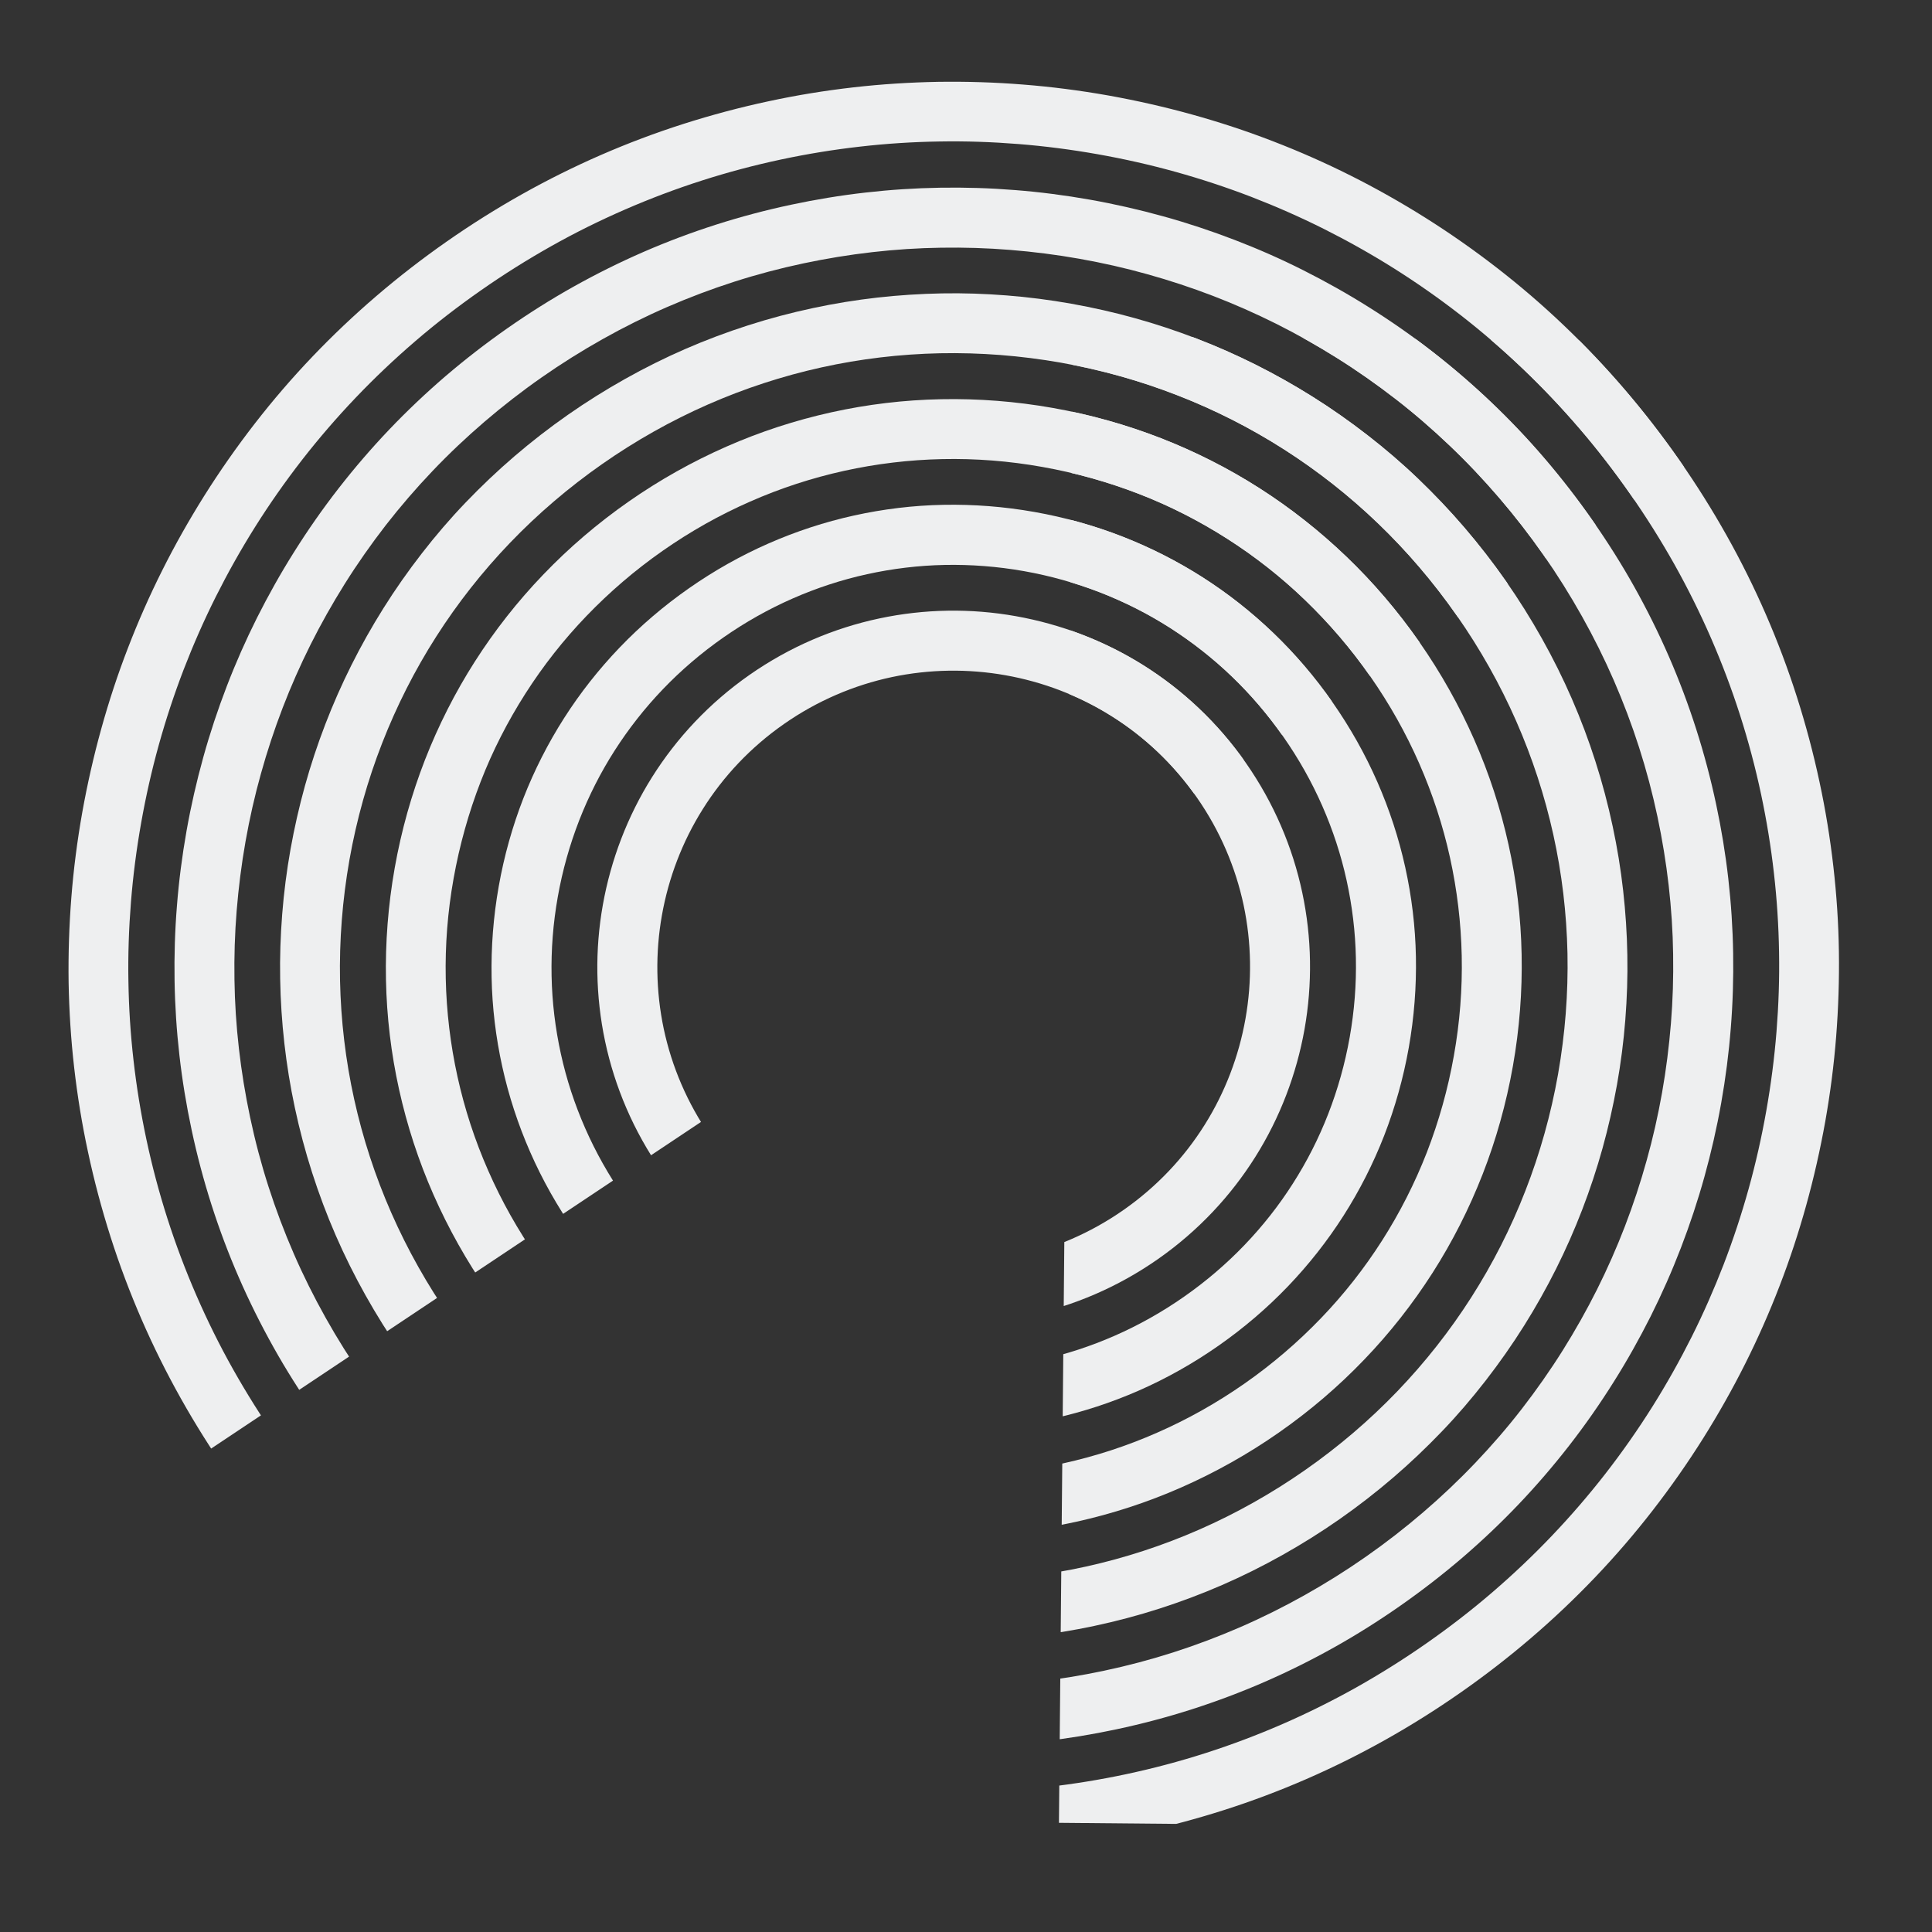 <svg xmlns="http://www.w3.org/2000/svg" xmlns:xlink="http://www.w3.org/1999/xlink" width="512px" height="512px" viewBox="0 0 512 512">
    <rect x="0" y="0" width="512" height="512" fill="#333333" stroke="none"/>
    <g id="d63f7334-ead1-4712-81f5-5f47dfe7439a">
<g style="">
		<g id="Layer_1-2">
<path style="stroke: rgb(193,193,193); stroke-width: 0; stroke-dasharray: none; stroke-linecap: butt; stroke-dashoffset: 0; stroke-linejoin: miter; stroke-miterlimit: 4; fill: rgb(197,197,197); fill-rule: nonzero; opacity: 1; visibility: hidden;" transform="matrix(-0.019 2.053 -1.09 -0.01 387.062 286.997) matrix(1 0 0 1 0 0)  translate(-95.97, -95.97)" d="M 191.94 0.00 L 0.00 0.00 L 0.00 191.94 L 191.94 191.94 L 191.94 0.00 Z" stroke-linecap="round"/>
</g>
		<g id="Layer_1-2">
<path style="stroke: rgb(193,193,193); stroke-width: 0; stroke-dasharray: none; stroke-linecap: butt; stroke-dashoffset: 0; stroke-linejoin: miter; stroke-miterlimit: 4; fill: rgb(131,131,131); fill-rule: nonzero; opacity: 1; visibility: hidden;" transform="matrix(-0.019 2.053 -1.09 -0.01 387.062 286.997) matrix(1 0 0 1 0 58.205)  translate(-95.97, -154.175)" d="M 0.00 139.21 C 49.37 93.01 134.99 130.59 191.94 134.95 L 191.94 191.94 L 0.00 191.94 L 0.00 139.21 Z" stroke-linecap="round"/>
</g>
		<g id="Layer_1-2">
<path style="stroke: rgb(193,193,193); stroke-width: 0; stroke-dasharray: none; stroke-linecap: butt; stroke-dashoffset: 0; stroke-linejoin: miter; stroke-miterlimit: 4; fill: rgb(96,96,96); fill-rule: nonzero; opacity: 1; visibility: hidden;" transform="matrix(-0.019 2.053 -1.09 -0.01 387.062 286.997) matrix(1 0 0 1 0 55.456)  translate(-95.97, -151.426)" d="M 191.94 191.94 L 191.94 113.83 C 191.94 113.83 173.91 106.40 146.82 115.25 C 44.22 148.77 50.94 123.51 0.00 126.74 L 0.00 191.94 L 191.94 191.94 Z" stroke-linecap="round"/>
</g>
		<g id="Layer_1-2">
<path style="stroke: rgb(193,193,193); stroke-width: 0; stroke-dasharray: none; stroke-linecap: butt; stroke-dashoffset: 0; stroke-linejoin: miter; stroke-miterlimit: 4; fill: rgb(252,252,252); fill-rule: nonzero; opacity: 1; visibility: hidden;" transform="matrix(-0.019 2.053 -1.09 -0.01 387.062 286.997) matrix(1 0 0 1 17.39 -50.895)  translate(-113.36, -45.075)" d="M 85.44 45.54 L 85.40 45.36 C 85.12 44.15 84.98 42.93 84.98 41.71 C 84.98 32.39 92.93 24.80 102.69 24.80 C 109.20 24.80 115.17 28.20 118.27 33.66 L 118.48 34.03 L 118.86 33.83 C 120.69 32.87 122.76 32.36 124.86 32.36 C 131.72 32.36 137.30 37.69 137.30 44.23 C 137.30 44.41 137.30 44.59 137.29 44.75 L 137.27 45.21 L 137.78 45.21 C 143.60 45.21 148.33 49.73 148.33 55.28 C 148.33 60.83 143.59 65.35 137.78 65.35 L 88.53 65.35 C 82.93 65.35 78.39 60.81 78.39 55.21 C 78.39 50.68 81.36 46.85 85.45 45.55 L 85.45 45.55 Z" stroke-linecap="round"/>
</g>
		<g id="Layer_1-2">
<path style="stroke: rgb(193,193,193); stroke-width: 0; stroke-dasharray: none; stroke-linecap: butt; stroke-dashoffset: 0; stroke-linejoin: miter; stroke-miterlimit: 4; fill: rgb(252,252,252); fill-rule: nonzero; opacity: 1; visibility: hidden;" transform="matrix(-0.019 2.053 -1.09 -0.01 387.062 286.997) matrix(1 0 0 1 -62.34 -60.555)  translate(-33.63, -35.415)" d="M 42.23 25.76 C 39.47 25.76 37.00 26.92 35.24 28.77 C 34.59 28.23 33.76 27.89 32.85 27.89 C 31.55 27.89 30.40 28.55 29.73 29.56 C 28.57 28.94 27.25 28.59 25.85 28.59 C 21.30 28.59 17.61 32.28 17.61 36.83 C 17.61 37.17 17.64 37.51 17.68 37.84 C 16.32 38.41 15.37 39.75 15.37 41.31 C 15.37 43.39 17.05 45.07 19.13 45.07 L 42.24 45.07 C 47.57 45.07 51.89 40.75 51.89 35.42 C 51.89 30.09 47.57 25.77 42.24 25.77 Z" stroke-linecap="round"/>
</g>
		<g id="Layer_1-2">
<path style="stroke: rgb(193,193,193); stroke-width: 0; stroke-dasharray: none; stroke-linecap: butt; stroke-dashoffset: 0; stroke-linejoin: miter; stroke-miterlimit: 4; fill: rgb(252,252,252); fill-rule: nonzero; opacity: 1; visibility: hidden;" transform="matrix(-0.019 2.053 -1.09 -0.01 387.062 286.997) matrix(1 0 0 1 68.43 -65.435)  translate(-164.4, -30.535)" d="M 177.02 30.17 C 176.39 27.54 174.03 25.58 171.21 25.58 C 170.19 25.58 169.23 25.84 168.39 26.29 C 167.90 25.56 167.07 25.08 166.12 25.08 C 165.46 25.08 164.86 25.33 164.39 25.72 C 163.11 24.37 161.31 23.53 159.32 23.53 C 155.79 23.53 152.88 26.14 152.40 29.54 C 152.37 29.54 152.35 29.54 152.32 29.54 C 150.11 29.54 148.32 31.33 148.32 33.54 C 148.32 35.75 150.11 37.54 152.32 37.54 L 176.09 37.54 C 176.18 37.54 176.27 37.52 176.36 37.51 C 176.50 37.53 176.64 37.54 176.79 37.54 C 178.83 37.54 180.48 35.89 180.48 33.85 C 180.48 31.81 178.95 30.29 177.02 30.17 L 177.02 30.17 Z" stroke-linecap="round"/>
</g>
		<g id="clippath">
<rect style="stroke: rgb(193,193,193); stroke-width: 0; stroke-dasharray: none; stroke-linecap: butt; stroke-dashoffset: 0; stroke-linejoin: miter; stroke-miterlimit: 4; fill: none; fill-rule: nonzero; opacity: 1;" vector-effect="non-scaling-stroke" x="-95.97" y="-95.97" rx="0" ry="0" width="191.94" height="191.94" transform="matrix(-0.019 2.053 -1.09 -0.01 387.062 286.997) matrix(1 0 0 1 0 0)"/>
</g>
</g>
</g>
<g id="9a95841f-9f52-4052-b9fe-8457dd197a8b" clip-path="url(#CLIPPATH_24)">
<g>
<clipPath id="CLIPPATH_24">
		<rect transform="matrix(-0.019 2.053 -1.09 -0.01 387.062 286.997)" id="clippath" x="-95.97" y="-95.97" rx="0" ry="0" width="191.94" height="191.94"/>
</clipPath>
<g style="">
		<g id="Layer_2-2">
<path style="stroke: rgb(193,193,193); stroke-width: 0; stroke-dasharray: none; stroke-linecap: butt; stroke-dashoffset: 0; stroke-linejoin: miter; stroke-miterlimit: 4; fill: rgb(238,239,240); fill-rule: nonzero; opacity: 1;" transform="matrix(0.116 0.166 -0.166 0.116 252.755 256.259) matrix(1 0 0 1 0 0.1)  translate(-1158.2, -1158.3)" d="M 1158.20 691.90 C 1093.90 691.90 1032.60 705.00 976.80 728.60 C 921.00 752.20 870.80 786.40 828.50 828.60 C 786.20 870.80 752.10 921.10 728.50 976.90 C 704.90 1032.70 691.80 1094.00 691.80 1158.30 C 691.80 1222.60 704.90 1283.90 728.50 1339.70 C 752.10 1395.50 786.30 1445.70 828.50 1488.00 C 870.70 1530.30 921.00 1564.40 976.80 1588.00 C 1032.60 1611.60 1093.90 1624.70 1158.20 1624.70 C 1222.50 1624.70 1283.80 1611.60 1339.60 1588.00 C 1395.40 1564.40 1445.60 1530.20 1487.90 1488.00 C 1530.10 1445.80 1564.30 1395.50 1587.90 1339.70 C 1611.50 1283.90 1624.60 1222.60 1624.60 1158.30 C 1624.60 1094.00 1611.50 1032.70 1587.90 976.90 C 1564.30 921.10 1530.10 870.90 1487.90 828.60 C 1445.70 786.40 1395.40 752.20 1339.60 728.60 C 1283.80 705.00 1222.50 691.90 1158.20 691.90 Z M 1158.20 1546.20 C 1104.70 1546.20 1053.70 1535.30 1007.30 1515.70 C 960.90 1496.00 919.10 1467.60 884.00 1432.50 C 848.90 1397.40 820.40 1355.60 800.80 1309.20 C 781.10 1262.80 770.30 1211.80 770.30 1158.30 C 770.30 1104.80 781.20 1053.80 800.80 1007.40 C 820.50 961.00 848.90 919.20 884.00 884.10 C 919.10 849.00 960.90 820.50 1007.30 800.90 C 1053.70 781.20 1104.70 770.40 1158.20 770.40 C 1211.70 770.40 1262.70 781.30 1309.10 800.90 C 1355.50 820.60 1397.30 849.00 1432.40 884.10 C 1467.50 919.20 1496.00 961.00 1515.60 1007.40 C 1535.30 1053.80 1546.10 1104.80 1546.10 1158.30 C 1546.10 1211.80 1535.20 1262.80 1515.60 1309.20 C 1495.90 1355.60 1467.50 1397.40 1432.40 1432.50 C 1397.30 1467.60 1355.50 1496.10 1309.10 1515.70 C 1262.70 1535.40 1211.70 1546.20 1158.20 1546.20 Z" stroke-linecap="round"/>
</g>
		<g id="Layer_2-2">
<path style="stroke: rgb(193,193,193); stroke-width: 0; stroke-dasharray: none; stroke-linecap: butt; stroke-dashoffset: 0; stroke-linejoin: miter; stroke-miterlimit: 4; fill: rgb(238,239,240); fill-rule: nonzero; opacity: 1;" transform="matrix(0.116 0.166 -0.166 0.116 252.755 256.259) matrix(1 0 0 1 0 0)  translate(-1158.2, -1158.2)" d="M 1585.80 730.60 C 1557.20 702.00 1526.30 676.70 1493.50 654.70 C 1460.70 632.70 1425.90 614.20 1389.70 599.20 C 1353.50 584.20 1315.80 572.80 1277.10 565.10 C 1238.40 557.40 1198.60 553.50 1158.20 553.50 C 1117.80 553.50 1078.00 557.40 1039.30 565.10 C 1000.60 572.80 962.90 584.20 926.70 599.20 C 890.50 614.20 855.70 632.80 822.90 654.70 C 790.10 676.60 759.20 702.00 730.60 730.60 C 702.00 759.20 676.70 790.10 654.70 822.90 C 632.70 855.70 614.20 890.50 599.20 926.70 C 584.20 962.90 572.80 1000.60 565.10 1039.30 C 557.40 1078.00 553.50 1117.80 553.50 1158.20 C 553.50 1198.60 557.40 1238.40 565.10 1277.10 C 572.80 1315.80 584.20 1353.50 599.20 1389.70 C 614.20 1425.90 632.80 1460.70 654.70 1493.50 C 676.70 1526.30 702.00 1557.20 730.60 1585.80 C 759.20 1614.40 790.10 1639.70 822.90 1661.70 C 855.70 1683.70 890.50 1702.20 926.70 1717.20 C 962.90 1732.20 1000.60 1743.60 1039.30 1751.30 C 1078.00 1759.00 1117.80 1762.90 1158.20 1762.90 C 1198.60 1762.90 1238.40 1759.00 1277.10 1751.30 C 1315.80 1743.60 1353.50 1732.20 1389.70 1717.20 C 1425.90 1702.20 1460.70 1683.60 1493.50 1661.70 C 1526.30 1639.80 1557.20 1614.40 1585.80 1585.80 C 1614.40 1557.20 1639.70 1526.30 1661.70 1493.50 C 1683.70 1460.70 1702.20 1425.90 1717.20 1389.70 C 1732.20 1353.50 1743.60 1315.80 1751.30 1277.10 C 1759.00 1238.40 1762.90 1198.60 1762.90 1158.20 C 1762.90 1117.80 1759.00 1078.00 1751.30 1039.30 C 1743.60 1000.60 1732.20 962.90 1717.20 926.70 C 1702.20 890.50 1683.60 855.70 1661.70 822.90 C 1639.70 790.10 1614.40 759.20 1585.80 730.60 Z M 1530.40 1530.40 C 1505.50 1555.30 1478.60 1577.30 1450.10 1596.40 C 1421.60 1615.50 1391.30 1631.70 1359.80 1644.70 C 1328.30 1657.80 1295.50 1667.70 1261.80 1674.40 C 1228.10 1681.10 1193.50 1684.50 1158.30 1684.50 C 1123.10 1684.50 1088.50 1681.10 1054.80 1674.40 C 1021.10 1667.70 988.30 1657.80 956.80 1644.70 C 925.30 1631.60 895.00 1615.50 866.50 1596.40 C 837.90 1577.30 811.00 1555.20 786.20 1530.40 C 761.30 1505.50 739.30 1478.60 720.20 1450.10 C 701.10 1421.50 684.90 1391.30 671.90 1359.80 C 658.90 1328.30 648.90 1295.50 642.20 1261.80 C 635.50 1228.10 632.10 1193.50 632.10 1158.30 C 632.10 1123.10 635.50 1088.50 642.20 1054.80 C 648.90 1021.10 658.80 988.30 671.90 956.80 C 685.00 925.30 701.10 895.00 720.20 866.50 C 739.30 838.00 761.40 811.00 786.20 786.20 C 811.10 761.30 838.00 739.30 866.50 720.20 C 895.10 701.10 925.30 684.90 956.80 671.90 C 988.30 658.90 1021.10 648.90 1054.80 642.20 C 1088.50 635.50 1123.10 632.10 1158.30 632.10 C 1193.50 632.10 1228.10 635.50 1261.80 642.20 C 1295.50 648.90 1328.30 658.80 1359.80 671.90 C 1391.30 685.00 1421.60 701.10 1450.10 720.20 C 1478.70 739.30 1505.60 761.40 1530.40 786.20 C 1555.30 811.10 1577.30 838.00 1596.40 866.50 C 1615.50 895.00 1631.70 925.30 1644.70 956.80 C 1657.80 988.30 1667.70 1021.10 1674.40 1054.80 C 1681.10 1088.50 1684.50 1123.10 1684.50 1158.30 C 1684.50 1193.50 1681.10 1228.10 1674.40 1261.80 C 1667.70 1295.50 1657.80 1328.30 1644.70 1359.80 C 1631.60 1391.30 1615.50 1421.60 1596.40 1450.10 C 1577.30 1478.60 1555.20 1505.60 1530.40 1530.40 Z" stroke-linecap="round"/>
</g>
		<g id="Layer_2-2">
<path style="stroke: rgb(193,193,193); stroke-width: 0; stroke-dasharray: none; stroke-linecap: butt; stroke-dashoffset: 0; stroke-linejoin: miter; stroke-miterlimit: 4; fill: rgb(238,239,240); fill-rule: nonzero; opacity: 1;" transform="matrix(0.116 0.166 -0.166 0.116 252.755 256.259) matrix(1 0 0 1 0.1 0)  translate(-1158.3, -1158.2)" d="M 1683.70 632.80 C 1648.60 597.70 1610.60 566.60 1570.30 539.60 C 1530.00 512.60 1487.30 489.80 1442.80 471.40 C 1398.30 453.00 1352.00 438.90 1304.40 429.50 C 1256.80 420.10 1207.90 415.20 1158.30 415.20 C 1108.70 415.20 1059.80 420.00 1012.20 429.50 C 964.60 439.00 918.30 453.00 873.80 471.40 C 829.30 489.80 786.60 512.70 746.30 539.60 C 706.00 566.60 668.00 597.70 632.90 632.80 C 597.80 667.90 566.70 705.90 539.70 746.20 C 512.70 786.50 489.90 829.20 471.50 873.70 C 453.10 918.20 439.00 964.50 429.60 1012.10 C 420.20 1059.70 415.30 1108.60 415.30 1158.20 C 415.30 1207.80 420.10 1256.70 429.60 1304.30 C 439.00 1351.90 453.10 1398.20 471.50 1442.70 C 489.90 1487.20 512.80 1529.90 539.70 1570.20 C 566.70 1610.50 597.80 1648.50 632.90 1683.60 C 668.00 1718.70 706.00 1749.80 746.30 1776.80 C 786.60 1803.80 829.30 1826.60 873.80 1845.00 C 918.30 1863.40 964.60 1877.50 1012.20 1886.90 C 1059.80 1896.30 1108.70 1901.20 1158.30 1901.20 C 1207.90 1901.20 1256.80 1896.40 1304.40 1886.90 C 1352.00 1877.50 1398.30 1863.40 1442.80 1845.00 C 1487.30 1826.60 1530.00 1803.70 1570.30 1776.80 C 1610.60 1749.80 1648.60 1718.70 1683.70 1683.60 C 1718.80 1648.50 1749.90 1610.50 1776.90 1570.20 C 1803.90 1529.90 1826.70 1487.20 1845.10 1442.70 C 1863.50 1398.20 1877.60 1351.90 1887.00 1304.30 C 1896.40 1256.70 1901.30 1207.80 1901.30 1158.20 C 1901.30 1108.60 1896.50 1059.70 1887.00 1012.10 C 1877.60 964.50 1863.50 918.20 1845.10 873.70 C 1826.70 829.20 1803.80 786.50 1776.90 746.20 C 1750.00 705.90 1718.80 667.90 1683.70 632.80 Z M 1628.30 1628.30 C 1596.90 1659.70 1562.90 1687.50 1526.90 1711.70 C 1490.80 1735.80 1452.60 1756.20 1412.80 1772.70 C 1373.00 1789.20 1331.60 1801.80 1289.00 1810.20 C 1246.40 1818.60 1202.70 1823.00 1158.30 1823.00 C 1113.90 1823.00 1070.20 1818.70 1027.60 1810.20 C 985.00 1801.80 943.60 1789.20 903.80 1772.70 C 864.00 1756.20 825.80 1735.80 789.70 1711.70 C 753.60 1687.60 719.60 1659.70 688.30 1628.30 C 657.00 1596.90 629.10 1562.90 604.90 1526.90 C 580.70 1490.90 560.40 1452.60 543.90 1412.80 C 527.40 1373.00 514.80 1331.60 506.40 1289.00 C 498.00 1246.40 493.60 1202.70 493.60 1158.30 C 493.60 1113.90 497.90 1070.20 506.40 1027.60 C 514.80 985.00 527.40 943.60 543.90 903.80 C 560.40 864.00 580.80 825.80 604.90 789.70 C 629.00 753.60 656.90 719.60 688.30 688.30 C 719.70 656.90 753.70 629.10 789.70 604.90 C 825.70 580.70 864.00 560.40 903.80 543.90 C 943.60 527.40 985.00 514.80 1027.60 506.40 C 1070.20 498.00 1113.90 493.60 1158.30 493.60 C 1202.70 493.60 1246.40 497.90 1289.00 506.40 C 1331.60 514.90 1373.00 527.40 1412.80 543.90 C 1452.60 560.40 1490.80 580.80 1526.90 604.90 C 1563.00 629.00 1597.00 656.90 1628.30 688.30 C 1659.70 719.70 1687.50 753.70 1711.70 789.70 C 1735.80 825.80 1756.20 864.00 1772.70 903.80 C 1789.20 943.60 1801.80 985.00 1810.20 1027.60 C 1818.60 1070.20 1823.00 1113.90 1823.00 1158.30 C 1823.00 1202.70 1818.70 1246.40 1810.20 1289.00 C 1801.80 1331.60 1789.20 1373.00 1772.70 1412.80 C 1756.20 1452.60 1735.80 1490.80 1711.70 1526.90 C 1687.60 1563.00 1659.70 1597.00 1628.30 1628.30 Z" stroke-linecap="round"/>
</g>
		<g id="Layer_2-2">
<path style="stroke: rgb(193,193,193); stroke-width: 0; stroke-dasharray: none; stroke-linecap: butt; stroke-dashoffset: 0; stroke-linejoin: miter; stroke-miterlimit: 4; fill: rgb(238,239,240); fill-rule: nonzero; opacity: 1;" transform="matrix(0.116 0.166 -0.166 0.116 252.755 256.259) matrix(1 0 0 1 0 0)  translate(-1158.2, -1158.2)" d="M 1970.40 815.10 C 1959.30 788.90 1947.00 763.30 1933.50 738.40 C 1920.00 713.50 1905.40 689.40 1889.60 666.00 C 1873.80 642.60 1856.90 619.90 1838.90 598.10 C 1820.90 576.30 1801.70 555.20 1781.50 534.90 C 1761.30 514.70 1740.20 495.50 1718.30 477.50 C 1696.40 459.50 1673.80 442.50 1650.40 426.80 C 1627.00 411.00 1602.80 396.40 1578.00 382.90 C 1553.20 369.40 1527.60 357.10 1501.30 346.00 C 1474.10 334.50 1446.50 324.40 1418.60 315.80 C 1390.60 307.10 1362.30 299.90 1333.60 294.10 C 1304.90 288.30 1276.00 284.00 1246.70 281.10 C 1217.40 278.20 1187.90 276.70 1158.20 276.70 C 1128.50 276.70 1098.90 278.20 1069.70 281.10 C 1040.40 284.00 1011.50 288.40 982.80 294.10 C 954.10 299.80 925.80 307.10 897.80 315.80 C 869.80 324.50 842.20 334.50 815.10 346.00 C 788.90 357.10 763.30 369.40 738.40 382.90 C 713.50 396.40 689.40 411.00 666.00 426.80 C 642.60 442.60 619.90 459.50 598.10 477.50 C 576.20 495.50 555.20 514.70 534.90 534.90 C 514.70 555.10 495.50 576.20 477.50 598.10 C 459.50 620.00 442.50 642.60 426.80 666.00 C 411.10 689.40 396.40 713.60 382.90 738.40 C 369.40 763.30 357.10 788.80 346.00 815.10 C 334.50 842.30 324.40 869.90 315.80 897.80 C 307.20 925.70 299.90 954.10 294.10 982.80 C 288.30 1011.50 284.00 1040.40 281.10 1069.70 C 278.20 1099.00 276.70 1128.50 276.70 1158.20 C 276.70 1187.90 278.20 1217.50 281.10 1246.70 C 284.00 1275.90 288.40 1304.90 294.10 1333.60 C 299.80 1362.30 307.10 1390.60 315.80 1418.60 C 324.50 1446.60 334.50 1474.20 346.00 1501.30 C 357.10 1527.50 369.40 1553.10 382.90 1578.00 C 396.40 1602.90 411.00 1627.00 426.80 1650.40 C 442.60 1673.80 459.50 1696.50 477.50 1718.30 C 495.50 1740.10 514.70 1761.20 534.90 1781.50 C 555.10 1801.70 576.20 1820.90 598.10 1838.90 C 620.00 1856.90 642.60 1873.90 666.00 1889.60 C 689.40 1905.40 713.60 1920.00 738.40 1933.50 C 763.30 1947.00 788.80 1959.30 815.10 1970.40 C 842.30 1981.90 869.90 1992.00 897.80 2000.60 C 925.70 2009.20 954.10 2016.50 982.80 2022.30 C 1011.50 2028.10 1040.40 2032.40 1069.70 2035.30 C 1099.00 2038.20 1128.50 2039.70 1158.20 2039.70 C 1187.90 2039.70 1217.50 2038.20 1246.70 2035.30 C 1276.00 2032.40 1304.90 2028.00 1333.60 2022.30 C 1362.30 2016.60 1390.60 2009.30 1418.60 2000.60 C 1446.60 1991.90 1474.20 1981.90 1501.30 1970.40 C 1527.50 1959.30 1553.10 1947.00 1578.00 1933.50 C 1602.90 1920.00 1627.00 1905.40 1650.40 1889.60 C 1673.80 1873.80 1696.50 1856.90 1718.30 1838.90 C 1740.20 1820.90 1761.20 1801.70 1781.50 1781.50 C 1801.70 1761.30 1820.90 1740.20 1838.90 1718.30 C 1856.90 1696.40 1873.90 1673.80 1889.60 1650.40 C 1905.40 1627.00 1920.00 1602.80 1933.50 1578.00 C 1947.00 1553.10 1959.30 1527.60 1970.40 1501.30 C 1981.90 1474.10 1992.00 1446.50 2000.60 1418.60 C 2009.20 1390.70 2016.50 1362.30 2022.30 1333.60 C 2028.10 1304.90 2032.40 1276.00 2035.30 1246.70 C 2038.20 1217.40 2039.70 1187.90 2039.70 1158.20 C 2039.70 1128.50 2038.20 1098.90 2035.30 1069.70 C 2032.40 1040.50 2028.00 1011.50 2022.30 982.80 C 2016.60 954.10 2009.30 925.80 2000.60 897.80 C 1991.90 869.80 1981.90 842.20 1970.40 815.10 Z M 1726.10 1726.10 C 1688.20 1764.00 1647.10 1797.70 1603.50 1826.80 C 1559.90 1856.00 1513.80 1880.60 1465.70 1900.50 C 1417.60 1920.40 1367.50 1935.60 1316.10 1945.80 C 1264.70 1956.00 1211.80 1961.20 1158.20 1961.20 C 1104.60 1961.20 1051.70 1956.00 1000.30 1945.80 C 948.90 1935.60 898.80 1920.40 850.70 1900.50 C 802.60 1880.60 756.50 1855.90 712.90 1826.80 C 669.30 1797.60 628.30 1764.00 590.30 1726.10 C 552.40 1688.20 518.70 1647.10 489.60 1603.50 C 460.50 1559.90 435.80 1513.80 415.90 1465.70 C 396.00 1417.60 380.80 1367.50 370.60 1316.10 C 360.40 1264.70 355.20 1211.80 355.20 1158.20 C 355.20 1104.60 360.40 1051.70 370.60 1000.30 C 380.80 948.90 396.00 898.80 415.90 850.70 C 435.80 802.60 460.50 756.50 489.60 712.90 C 518.80 669.30 552.40 628.30 590.30 590.30 C 628.20 552.40 669.30 518.70 712.90 489.60 C 756.50 460.40 802.60 435.80 850.70 415.90 C 898.80 396.00 948.90 380.80 1000.30 370.60 C 1051.70 360.40 1104.60 355.20 1158.20 355.20 C 1211.80 355.20 1264.70 360.40 1316.10 370.60 C 1367.50 380.80 1417.60 396.00 1465.70 415.90 C 1513.80 435.80 1559.90 460.50 1603.50 489.60 C 1647.10 518.80 1688.10 552.40 1726.10 590.30 C 1764.00 628.20 1797.70 669.30 1826.80 712.90 C 1856.00 756.50 1880.60 802.60 1900.50 850.70 C 1920.40 898.80 1935.60 948.90 1945.80 1000.30 C 1956.00 1051.70 1961.20 1104.60 1961.20 1158.20 C 1961.20 1211.80 1956.00 1264.70 1945.80 1316.10 C 1935.60 1367.50 1920.40 1417.60 1900.50 1465.70 C 1880.60 1513.80 1855.90 1559.90 1826.80 1603.50 C 1797.70 1647.10 1764.00 1688.10 1726.10 1726.10 Z" stroke-linecap="round"/>
</g>
		<g id="Layer_2-2">
<path style="stroke: rgb(193,193,193); stroke-width: 0; stroke-dasharray: none; stroke-linecap: butt; stroke-dashoffset: 0; stroke-linejoin: miter; stroke-miterlimit: 4; fill: rgb(238,239,240); fill-rule: nonzero; opacity: 1;" transform="matrix(0.116 0.166 -0.166 0.116 252.755 256.259) matrix(1 0 0 1 0.1 -0.1)  translate(-1158.3, -1158.1)" d="M 2097.90 761.20 C 2085.10 730.80 2070.80 701.30 2055.30 672.50 C 2039.70 643.70 2022.80 615.80 2004.50 588.70 C 1986.20 561.60 1966.70 535.40 1945.80 510.10 C 1924.90 484.80 1902.80 460.40 1879.40 437.00 C 1856.00 413.60 1831.60 391.40 1806.30 370.60 C 1781.00 349.70 1754.80 330.20 1727.70 311.90 C 1700.60 293.60 1672.70 276.70 1643.90 261.10 C 1615.10 245.50 1585.50 231.30 1555.20 218.50 C 1523.80 205.20 1491.80 193.50 1459.50 183.50 C 1427.20 173.50 1394.40 165.10 1361.20 158.40 C 1328.00 151.70 1294.50 146.70 1260.70 143.30 C 1226.90 139.90 1192.70 138.30 1158.30 138.30 C 1123.90 138.30 1089.70 140.00 1055.90 143.30 C 1022.10 146.60 988.50 151.70 955.40 158.40 C 922.30 165.10 889.50 173.50 857.10 183.50 C 824.70 193.50 792.80 205.20 761.40 218.50 C 731.00 231.30 701.50 245.60 672.70 261.10 C 643.90 276.60 616.00 293.60 588.90 311.90 C 561.80 330.20 535.60 349.70 510.30 370.60 C 485.00 391.50 460.60 413.60 437.20 437.00 C 413.80 460.40 391.60 484.80 370.80 510.10 C 349.90 535.40 330.40 561.60 312.10 588.70 C 293.80 615.80 276.90 643.70 261.30 672.50 C 245.70 701.30 231.50 730.90 218.70 761.20 C 205.40 792.60 193.70 824.60 183.70 856.90 C 173.70 889.20 165.30 922.00 158.60 955.20 C 151.90 988.40 146.90 1021.90 143.50 1055.70 C 140.10 1089.50 138.50 1123.70 138.50 1158.10 C 138.50 1192.50 140.20 1226.70 143.50 1260.50 C 146.90 1294.30 151.90 1327.90 158.60 1361.00 C 165.30 1394.10 173.70 1426.90 183.70 1459.30 C 193.70 1491.70 205.40 1523.60 218.70 1555.00 C 231.50 1585.40 245.80 1614.90 261.30 1643.70 C 276.90 1672.50 293.80 1700.40 312.10 1727.50 C 330.40 1754.60 349.90 1780.80 370.80 1806.10 C 391.70 1831.40 413.80 1855.80 437.20 1879.20 C 460.60 1902.60 485.00 1924.80 510.30 1945.60 C 535.60 1966.50 561.80 1986.00 588.90 2004.30 C 616.00 2022.60 643.90 2039.50 672.70 2055.10 C 701.50 2070.70 731.10 2084.90 761.40 2097.70 C 792.80 2111.00 824.80 2122.70 857.10 2132.70 C 889.40 2142.70 922.20 2151.10 955.40 2157.80 C 988.60 2164.50 1022.10 2169.50 1055.90 2172.90 C 1089.70 2176.30 1123.90 2177.90 1158.30 2177.90 C 1192.70 2177.90 1226.90 2176.20 1260.70 2172.90 C 1294.50 2169.60 1328.10 2164.50 1361.20 2157.80 C 1394.30 2151.10 1427.10 2142.70 1459.50 2132.70 C 1491.90 2122.70 1523.80 2111.00 1555.20 2097.70 C 1585.60 2084.90 1615.10 2070.60 1643.90 2055.10 C 1672.70 2039.50 1700.60 2022.60 1727.70 2004.30 C 1754.80 1986.00 1781.00 1966.50 1806.30 1945.60 C 1831.60 1924.70 1856.00 1902.60 1879.40 1879.20 C 1902.80 1855.80 1925.00 1831.40 1945.80 1806.10 C 1966.60 1780.80 1986.20 1754.60 2004.50 1727.50 C 2022.80 1700.40 2039.70 1672.50 2055.30 1643.70 C 2070.90 1614.90 2085.10 1585.30 2097.90 1555.00 C 2111.20 1523.60 2122.90 1491.60 2132.90 1459.30 C 2142.90 1426.90 2151.30 1394.20 2158.00 1361.00 C 2164.70 1327.80 2169.70 1294.30 2173.10 1260.50 C 2176.50 1226.70 2178.10 1192.50 2178.10 1158.10 C 2178.10 1123.70 2176.40 1089.50 2173.10 1055.70 C 2169.70 1021.90 2164.70 988.30 2158.00 955.20 C 2151.30 922.10 2142.90 889.30 2132.90 856.90 C 2122.90 824.50 2111.20 792.60 2097.90 761.20 Z M 2025.70 1524.60 C 2013.80 1552.60 2000.70 1579.90 1986.30 1606.50 C 1971.90 1633.10 1956.30 1658.90 1939.40 1683.80 C 1922.50 1708.80 1904.50 1733.00 1885.20 1756.30 C 1865.90 1779.70 1845.50 1802.20 1823.90 1823.80 C 1802.30 1845.40 1779.80 1865.90 1756.40 1885.10 C 1733.00 1904.40 1708.90 1922.40 1683.90 1939.30 C 1658.90 1956.20 1633.10 1971.80 1606.60 1986.20 C 1580.00 2000.60 1552.70 2013.70 1524.70 2025.60 C 1495.70 2037.90 1466.20 2048.60 1436.40 2057.90 C 1406.50 2067.10 1376.30 2074.80 1345.70 2081.00 C 1315.10 2087.20 1284.10 2091.80 1252.90 2094.90 C 1221.70 2098.00 1190.10 2099.60 1158.30 2099.60 C 1126.50 2099.60 1095.00 2098.00 1063.70 2094.90 C 1032.50 2091.80 1001.50 2087.20 970.90 2081.00 C 940.30 2074.80 910.00 2067.10 880.20 2057.90 C 850.30 2048.70 820.90 2037.90 791.90 2025.60 C 763.90 2013.70 736.60 2000.60 710.00 1986.20 C 683.40 1971.80 657.60 1956.20 632.70 1939.30 C 607.70 1922.40 583.50 1904.40 560.20 1885.10 C 536.90 1865.80 514.30 1845.40 492.70 1823.80 C 471.10 1802.20 450.60 1779.70 431.40 1756.30 C 412.10 1732.90 394.10 1708.80 377.20 1683.80 C 360.30 1658.80 344.70 1633.00 330.30 1606.50 C 315.90 1579.90 302.80 1552.60 290.90 1524.60 C 278.60 1495.60 267.90 1466.10 258.60 1436.30 C 249.40 1406.40 241.70 1376.20 235.50 1345.60 C 229.30 1315.00 224.70 1284.00 221.60 1252.80 C 218.50 1221.60 216.90 1190.00 216.90 1158.20 C 216.90 1126.40 218.50 1094.90 221.60 1063.60 C 224.70 1032.30 229.30 1001.40 235.50 970.80 C 241.70 940.20 249.40 909.90 258.60 880.10 C 267.80 850.20 278.60 820.80 290.90 791.80 C 302.80 763.80 315.90 736.50 330.30 709.90 C 344.70 683.30 360.30 657.50 377.20 632.60 C 394.10 607.60 412.10 583.40 431.40 560.10 C 450.70 536.70 471.10 514.20 492.70 492.60 C 514.30 471.00 536.80 450.50 560.20 431.30 C 583.60 412.00 607.70 394.00 632.70 377.10 C 657.70 360.20 683.50 344.60 710.00 330.20 C 736.60 315.80 763.90 302.70 791.90 290.80 C 820.90 278.50 850.40 267.80 880.20 258.50 C 910.00 249.20 940.30 241.60 970.90 235.40 C 1001.50 229.20 1032.50 224.60 1063.70 221.50 C 1094.90 218.40 1126.50 216.80 1158.30 216.80 C 1190.10 216.80 1221.60 218.40 1252.90 221.50 C 1284.10 224.60 1315.10 229.20 1345.70 235.40 C 1376.30 241.60 1406.60 249.30 1436.40 258.50 C 1466.20 267.70 1495.70 278.50 1524.70 290.80 C 1552.70 302.70 1580.00 315.80 1606.60 330.20 C 1633.20 344.60 1659.00 360.20 1683.90 377.10 C 1708.90 394.00 1733.10 412.00 1756.40 431.30 C 1779.70 450.60 1802.30 471.00 1823.90 492.60 C 1845.50 514.20 1866.00 536.70 1885.20 560.10 C 1904.50 583.50 1922.50 607.60 1939.40 632.60 C 1956.30 657.60 1971.90 683.40 1986.30 709.90 C 2000.70 736.50 2013.80 763.80 2025.70 791.80 C 2038.00 820.80 2048.70 850.30 2058.00 880.10 C 2067.30 909.90 2074.90 940.20 2081.10 970.80 C 2087.30 1001.40 2091.90 1032.40 2095.00 1063.60 C 2098.10 1094.80 2099.70 1126.40 2099.70 1158.20 C 2099.70 1190.00 2098.10 1221.50 2095.00 1252.80 C 2091.90 1284.10 2087.30 1315.00 2081.10 1345.60 C 2074.90 1376.20 2067.20 1406.50 2058.00 1436.30 C 2048.80 1466.10 2038.00 1495.60 2025.70 1524.60 Z" stroke-linecap="round"/>
</g>
		<g id="Layer_2-2">
<path style="stroke: rgb(193,193,193); stroke-width: 0; stroke-dasharray: none; stroke-linecap: butt; stroke-dashoffset: 0; stroke-linejoin: miter; stroke-miterlimit: 4; fill: rgb(238,239,240); fill-rule: nonzero; opacity: 1;" transform="matrix(0.116 0.166 -0.166 0.116 252.755 256.259) matrix(1 0 0 1 0 0)  translate(-1158.2, -1158.2)" d="M 2225.40 707.40 C 2210.80 672.90 2194.70 639.30 2177.00 606.60 C 2159.30 573.90 2140.10 542.20 2119.30 511.40 C 2098.60 480.60 2076.30 450.90 2052.60 422.20 C 2028.90 393.50 2003.70 365.80 1977.20 339.20 C 1950.60 312.60 1922.90 287.40 1894.20 263.80 C 1865.50 240.20 1835.70 217.90 1805.00 197.10 C 1774.30 176.30 1742.50 157.10 1709.80 139.40 C 1677.10 121.70 1643.50 105.50 1609.00 91.00 C 1573.30 75.90 1537.00 62.70 1500.30 51.30 C 1463.60 39.90 1426.30 30.40 1388.70 22.80 C 1351.10 15.20 1313.00 9.50 1274.50 5.70 C 1236.00 1.90 1197.30 0.00 1158.20 0.00 C 1119.10 0.00 1080.30 1.90 1041.90 5.70 C 1003.50 9.50 965.40 15.20 927.70 22.80 C 890.00 30.40 852.80 39.90 816.10 51.30 C 779.40 62.70 743.10 75.90 707.40 91.00 C 672.90 105.60 639.30 121.70 606.60 139.40 C 573.90 157.10 542.20 176.30 511.40 197.10 C 480.60 217.80 450.90 240.10 422.20 263.80 C 393.50 287.50 365.80 312.70 339.20 339.20 C 312.60 365.80 287.40 393.50 263.80 422.20 C 240.10 450.90 217.90 480.70 197.10 511.40 C 176.40 542.20 157.10 573.90 139.40 606.60 C 121.70 639.30 105.50 672.90 91.00 707.40 C 75.90 743.10 62.70 779.40 51.30 816.10 C 39.90 852.80 30.40 890.10 22.80 927.70 C 15.20 965.40 9.50 1003.40 5.70 1041.90 C 1.90 1080.30 0.00 1119.10 0.00 1158.20 C 0.00 1197.30 1.90 1236.10 5.70 1274.50 C 9.50 1312.90 15.20 1351.00 22.80 1388.70 C 30.40 1426.40 39.90 1463.60 51.30 1500.30 C 62.70 1537.00 75.90 1573.30 91.00 1609.00 C 105.60 1643.50 121.70 1677.10 139.40 1709.80 C 157.10 1742.50 176.30 1774.20 197.10 1805.00 C 217.80 1835.80 240.10 1865.50 263.80 1894.20 C 287.50 1922.90 312.70 1950.60 339.20 1977.20 C 365.80 2003.80 393.50 2029.00 422.20 2052.60 C 450.90 2076.20 480.70 2098.50 511.40 2119.30 C 542.20 2140.00 573.90 2159.30 606.60 2177.00 C 639.30 2194.70 672.90 2210.90 707.40 2225.40 C 743.10 2240.50 779.40 2253.70 816.10 2265.10 C 852.80 2276.50 890.10 2286.00 927.70 2293.60 C 965.30 2301.20 1003.40 2306.90 1041.90 2310.70 C 1080.40 2314.50 1119.10 2316.40 1158.20 2316.40 C 1197.30 2316.40 1236.10 2314.50 1274.50 2310.70 C 1312.90 2306.90 1351.00 2301.20 1388.70 2293.60 C 1426.40 2286.00 1463.60 2276.50 1500.30 2265.10 C 1537.00 2253.70 1573.30 2240.50 1609.00 2225.40 C 1643.50 2210.80 1677.10 2194.70 1709.80 2177.00 C 1742.50 2159.30 1774.20 2140.10 1805.00 2119.30 C 1835.80 2098.50 1865.50 2076.30 1894.20 2052.60 C 1922.90 2028.90 1950.60 2003.70 1977.20 1977.20 C 2003.80 1950.70 2029.00 1922.90 2052.60 1894.20 C 2076.20 1865.50 2098.50 1835.70 2119.30 1805.00 C 2140.10 1774.30 2159.30 1742.50 2177.00 1709.80 C 2194.70 1677.10 2210.90 1643.50 2225.40 1609.00 C 2240.50 1573.30 2253.70 1537.00 2265.10 1500.30 C 2276.50 1463.60 2286.00 1426.30 2293.60 1388.70 C 2301.20 1351.00 2306.90 1313.00 2310.70 1274.50 C 2314.50 1236.00 2316.40 1197.30 2316.40 1158.20 C 2316.40 1119.10 2314.50 1080.30 2310.70 1041.90 C 2306.90 1003.50 2301.20 965.40 2293.60 927.70 C 2286.00 890.00 2276.50 852.80 2265.10 816.10 C 2253.70 779.40 2240.50 743.10 2225.40 707.40 Z M 2153.20 1578.50 C 2139.60 1610.60 2124.50 1642.00 2108.00 1672.40 C 2091.50 1702.90 2073.60 1732.40 2054.20 1761.10 C 2034.90 1789.80 2014.10 1817.50 1992.00 1844.30 C 1969.90 1871.10 1946.40 1896.90 1921.60 1921.70 C 1896.80 1946.50 1871.00 1970.00 1844.20 1992.10 C 1817.40 2014.20 1789.70 2034.90 1761.00 2054.30 C 1732.30 2073.60 1702.70 2091.60 1672.30 2108.10 C 1641.80 2124.60 1610.50 2139.70 1578.40 2153.30 C 1545.10 2167.40 1511.30 2179.70 1477.10 2190.30 C 1442.80 2200.90 1408.10 2209.70 1373.00 2216.80 C 1337.90 2223.90 1302.40 2229.20 1266.50 2232.80 C 1230.60 2236.40 1194.50 2238.10 1158.00 2238.10 C 1121.50 2238.10 1085.40 2236.30 1049.50 2232.80 C 1013.60 2229.30 978.20 2223.90 943.00 2216.80 C 907.90 2209.70 873.20 2200.90 838.90 2190.30 C 804.60 2179.70 770.90 2167.40 737.60 2153.30 C 705.50 2139.70 674.10 2124.60 643.70 2108.10 C 613.20 2091.60 583.70 2073.70 555.00 2054.30 C 526.30 2035.00 498.60 2014.20 471.80 1992.10 C 445.00 1970.00 419.20 1946.50 394.40 1921.70 C 369.60 1896.90 346.10 1871.10 324.00 1844.30 C 301.90 1817.50 281.20 1789.80 261.80 1761.10 C 242.50 1732.40 224.50 1702.80 208.00 1672.40 C 191.50 1641.90 176.40 1610.60 162.80 1578.50 C 148.70 1545.20 136.40 1511.40 125.80 1477.20 C 115.20 1442.90 106.40 1408.20 99.30 1373.10 C 92.20 1338.00 86.90 1302.50 83.30 1266.60 C 79.70 1230.70 78.00 1194.60 78.00 1158.10 C 78.00 1121.60 79.80 1085.50 83.30 1049.60 C 86.80 1013.70 92.20 978.30 99.30 943.10 C 106.40 908.00 115.20 873.30 125.80 839.00 C 136.40 804.70 148.70 771.00 162.80 737.70 C 176.40 705.60 191.50 674.20 208.00 643.80 C 224.50 613.30 242.40 583.80 261.80 555.10 C 281.10 526.40 301.90 498.70 324.00 471.90 C 346.10 445.10 369.60 419.30 394.40 394.50 C 419.20 369.70 445.00 346.20 471.80 324.10 C 498.60 302.00 526.30 281.30 555.00 261.90 C 583.70 242.60 613.30 224.60 643.70 208.10 C 674.20 191.60 705.50 176.50 737.60 162.90 C 770.90 148.80 804.70 136.50 838.90 125.90 C 873.10 115.30 907.90 106.50 943.00 99.40 C 978.10 92.30 1013.60 87.00 1049.50 83.40 C 1085.30 79.80 1121.50 78.10 1158.00 78.10 C 1194.50 78.10 1230.60 79.90 1266.50 83.40 C 1302.30 87.00 1337.80 92.30 1373.00 99.40 C 1408.10 106.50 1442.80 115.30 1477.10 125.90 C 1511.40 136.50 1545.10 148.80 1578.40 162.90 C 1610.50 176.50 1641.90 191.60 1672.30 208.10 C 1702.80 224.60 1732.30 242.50 1761.00 261.90 C 1789.70 281.20 1817.40 302.00 1844.20 324.10 C 1871.00 346.20 1896.80 369.70 1921.60 394.50 C 1946.40 419.30 1969.90 445.10 1992.00 471.90 C 2014.10 498.70 2034.80 526.40 2054.20 555.10 C 2073.50 583.80 2091.50 613.40 2108.00 643.80 C 2124.50 674.30 2139.60 705.60 2153.20 737.70 C 2167.30 771.00 2179.60 804.80 2190.20 839.00 C 2200.80 873.30 2209.60 908.00 2216.70 943.10 C 2223.80 978.20 2229.10 1013.70 2232.70 1049.60 C 2236.30 1085.40 2238.00 1121.60 2238.00 1158.10 C 2238.00 1194.60 2236.20 1230.70 2232.70 1266.60 C 2229.10 1302.40 2223.80 1337.90 2216.70 1373.10 C 2209.60 1408.20 2200.80 1442.90 2190.20 1477.20 C 2179.60 1511.50 2167.30 1545.20 2153.20 1578.50 Z" stroke-linecap="round"/>
</g>
</g>
</g>
</g>
<g id="7366db43-5ba3-46df-bdc6-9776cd532068">
<g style="">
		<g id="Layer_1-2">
<path style="stroke: rgb(193,193,193); stroke-width: 0; stroke-dasharray: none; stroke-linecap: butt; stroke-dashoffset: 0; stroke-linejoin: miter; stroke-miterlimit: 4; fill: rgb(197,197,197); fill-rule: nonzero; opacity: 1; visibility: hidden;" transform="matrix(2.359 -1.573 0.898 1.347 165.149 124.339) matrix(1 0 0 1 0 0)  translate(-95.97, -95.97)" d="M 191.94 0.00 L 0.00 0.00 L 0.00 191.94 L 191.94 191.94 L 191.94 0.00 Z" stroke-linecap="round"/>
</g>
		<g id="Layer_1-2">
<path style="stroke: rgb(193,193,193); stroke-width: 0; stroke-dasharray: none; stroke-linecap: butt; stroke-dashoffset: 0; stroke-linejoin: miter; stroke-miterlimit: 4; fill: rgb(131,131,131); fill-rule: nonzero; opacity: 1; visibility: hidden;" transform="matrix(2.359 -1.573 0.898 1.347 165.149 124.339) matrix(1 0 0 1 0 58.205)  translate(-95.97, -154.175)" d="M 0.00 139.21 C 49.37 93.01 134.99 130.59 191.94 134.95 L 191.94 191.94 L 0.00 191.94 L 0.00 139.21 Z" stroke-linecap="round"/>
</g>
		<g id="Layer_1-2">
<path style="stroke: rgb(193,193,193); stroke-width: 0; stroke-dasharray: none; stroke-linecap: butt; stroke-dashoffset: 0; stroke-linejoin: miter; stroke-miterlimit: 4; fill: rgb(96,96,96); fill-rule: nonzero; opacity: 1; visibility: hidden;" transform="matrix(2.359 -1.573 0.898 1.347 165.149 124.339) matrix(1 0 0 1 0 55.456)  translate(-95.97, -151.426)" d="M 191.94 191.94 L 191.94 113.83 C 191.94 113.83 173.91 106.40 146.82 115.25 C 44.22 148.77 50.94 123.51 0.00 126.74 L 0.00 191.94 L 191.94 191.94 Z" stroke-linecap="round"/>
</g>
		<g id="Layer_1-2">
<path style="stroke: rgb(193,193,193); stroke-width: 0; stroke-dasharray: none; stroke-linecap: butt; stroke-dashoffset: 0; stroke-linejoin: miter; stroke-miterlimit: 4; fill: rgb(252,252,252); fill-rule: nonzero; opacity: 1; visibility: hidden;" transform="matrix(2.359 -1.573 0.898 1.347 165.149 124.339) matrix(1 0 0 1 17.39 -50.895)  translate(-113.36, -45.075)" d="M 85.44 45.54 L 85.40 45.36 C 85.12 44.15 84.98 42.93 84.98 41.71 C 84.98 32.39 92.93 24.80 102.69 24.80 C 109.20 24.80 115.17 28.20 118.27 33.66 L 118.48 34.03 L 118.86 33.83 C 120.69 32.87 122.76 32.36 124.86 32.36 C 131.72 32.36 137.30 37.69 137.30 44.23 C 137.30 44.41 137.30 44.59 137.29 44.75 L 137.27 45.21 L 137.78 45.21 C 143.60 45.21 148.33 49.73 148.33 55.28 C 148.33 60.83 143.59 65.35 137.78 65.35 L 88.53 65.35 C 82.93 65.35 78.39 60.81 78.39 55.21 C 78.39 50.68 81.36 46.85 85.45 45.55 L 85.45 45.55 Z" stroke-linecap="round"/>
</g>
		<g id="Layer_1-2">
<path style="stroke: rgb(193,193,193); stroke-width: 0; stroke-dasharray: none; stroke-linecap: butt; stroke-dashoffset: 0; stroke-linejoin: miter; stroke-miterlimit: 4; fill: rgb(252,252,252); fill-rule: nonzero; opacity: 1; visibility: hidden;" transform="matrix(2.359 -1.573 0.898 1.347 165.149 124.339) matrix(1 0 0 1 -62.34 -60.555)  translate(-33.63, -35.415)" d="M 42.23 25.76 C 39.47 25.76 37.00 26.92 35.24 28.77 C 34.59 28.23 33.76 27.89 32.85 27.89 C 31.55 27.89 30.40 28.55 29.73 29.56 C 28.57 28.94 27.25 28.59 25.85 28.59 C 21.30 28.59 17.61 32.28 17.61 36.83 C 17.61 37.17 17.64 37.51 17.68 37.84 C 16.32 38.41 15.37 39.75 15.37 41.31 C 15.37 43.39 17.05 45.07 19.13 45.07 L 42.24 45.07 C 47.57 45.07 51.89 40.75 51.89 35.42 C 51.89 30.09 47.57 25.77 42.24 25.77 Z" stroke-linecap="round"/>
</g>
		<g id="Layer_1-2">
<path style="stroke: rgb(193,193,193); stroke-width: 0; stroke-dasharray: none; stroke-linecap: butt; stroke-dashoffset: 0; stroke-linejoin: miter; stroke-miterlimit: 4; fill: rgb(252,252,252); fill-rule: nonzero; opacity: 1; visibility: hidden;" transform="matrix(2.359 -1.573 0.898 1.347 165.149 124.339) matrix(1 0 0 1 68.43 -65.435)  translate(-164.4, -30.535)" d="M 177.02 30.17 C 176.39 27.54 174.03 25.58 171.21 25.58 C 170.19 25.58 169.23 25.84 168.39 26.29 C 167.90 25.56 167.07 25.08 166.12 25.08 C 165.46 25.08 164.86 25.33 164.39 25.72 C 163.11 24.37 161.31 23.53 159.32 23.53 C 155.79 23.53 152.88 26.14 152.40 29.54 C 152.37 29.54 152.35 29.54 152.32 29.54 C 150.11 29.54 148.32 31.33 148.32 33.54 C 148.32 35.75 150.11 37.54 152.32 37.54 L 176.09 37.54 C 176.18 37.54 176.27 37.52 176.36 37.51 C 176.50 37.53 176.64 37.54 176.79 37.54 C 178.83 37.54 180.48 35.89 180.48 33.85 C 180.48 31.81 178.95 30.29 177.02 30.17 L 177.02 30.17 Z" stroke-linecap="round"/>
</g>
		<g id="clippath">
<rect style="stroke: rgb(193,193,193); stroke-width: 0; stroke-dasharray: none; stroke-linecap: butt; stroke-dashoffset: 0; stroke-linejoin: miter; stroke-miterlimit: 4; fill: none; fill-rule: nonzero; opacity: 1;" vector-effect="non-scaling-stroke" x="-95.97" y="-95.97" rx="0" ry="0" width="191.94" height="191.94" transform="matrix(2.359 -1.573 0.898 1.347 165.149 124.339) matrix(1 0 0 1 0 0)"/>
</g>
</g>
</g>
<g id="7f517fe3-e4dd-4004-b64e-dfbf8f128fec" clip-path="url(#CLIPPATH_25)">
<g>
<clipPath id="CLIPPATH_25">
		<rect transform="matrix(2.359 -1.573 0.898 1.347 165.149 124.339)" id="clippath" x="-95.97" y="-95.97" rx="0" ry="0" width="191.94" height="191.94"/>
</clipPath>
<g style="">
		<g id="Layer_2-2">
<path style="stroke: rgb(193,193,193); stroke-width: 0; stroke-dasharray: none; stroke-linecap: butt; stroke-dashoffset: 0; stroke-linejoin: miter; stroke-miterlimit: 4; fill: rgb(238,239,240); fill-rule: nonzero; opacity: 1;" transform="matrix(0.116 0.166 -0.166 0.116 252.755 256.259) matrix(1 0 0 1 0 0.1)  translate(-1158.2, -1158.3)" d="M 1158.20 691.90 C 1093.90 691.90 1032.60 705.00 976.80 728.60 C 921.00 752.20 870.80 786.40 828.50 828.60 C 786.20 870.80 752.10 921.10 728.50 976.90 C 704.90 1032.70 691.80 1094.00 691.80 1158.30 C 691.80 1222.60 704.90 1283.90 728.50 1339.70 C 752.10 1395.50 786.30 1445.70 828.50 1488.00 C 870.70 1530.30 921.00 1564.40 976.80 1588.00 C 1032.60 1611.60 1093.90 1624.70 1158.20 1624.70 C 1222.50 1624.70 1283.80 1611.60 1339.60 1588.00 C 1395.40 1564.40 1445.60 1530.20 1487.90 1488.00 C 1530.10 1445.80 1564.30 1395.50 1587.90 1339.70 C 1611.50 1283.90 1624.60 1222.60 1624.60 1158.30 C 1624.60 1094.00 1611.50 1032.70 1587.90 976.90 C 1564.30 921.10 1530.10 870.90 1487.90 828.60 C 1445.70 786.40 1395.40 752.20 1339.60 728.60 C 1283.80 705.00 1222.50 691.90 1158.20 691.90 Z M 1158.20 1546.20 C 1104.70 1546.20 1053.70 1535.30 1007.30 1515.70 C 960.90 1496.00 919.10 1467.60 884.00 1432.50 C 848.90 1397.40 820.40 1355.60 800.80 1309.20 C 781.10 1262.80 770.30 1211.80 770.30 1158.30 C 770.30 1104.80 781.20 1053.80 800.80 1007.40 C 820.50 961.00 848.90 919.20 884.00 884.10 C 919.10 849.00 960.90 820.50 1007.30 800.90 C 1053.70 781.20 1104.70 770.40 1158.20 770.40 C 1211.70 770.40 1262.70 781.30 1309.10 800.90 C 1355.50 820.60 1397.30 849.00 1432.40 884.10 C 1467.50 919.20 1496.00 961.00 1515.60 1007.40 C 1535.30 1053.80 1546.10 1104.80 1546.10 1158.30 C 1546.10 1211.80 1535.20 1262.80 1515.60 1309.20 C 1495.90 1355.60 1467.50 1397.40 1432.40 1432.50 C 1397.30 1467.60 1355.50 1496.10 1309.10 1515.70 C 1262.70 1535.40 1211.70 1546.20 1158.20 1546.20 Z" stroke-linecap="round"/>
</g>
		<g id="Layer_2-2">
<path style="stroke: rgb(193,193,193); stroke-width: 0; stroke-dasharray: none; stroke-linecap: butt; stroke-dashoffset: 0; stroke-linejoin: miter; stroke-miterlimit: 4; fill: rgb(238,239,240); fill-rule: nonzero; opacity: 1;" transform="matrix(0.116 0.166 -0.166 0.116 252.755 256.259) matrix(1 0 0 1 0 0)  translate(-1158.2, -1158.2)" d="M 1585.80 730.60 C 1557.20 702.00 1526.30 676.70 1493.50 654.70 C 1460.70 632.70 1425.90 614.20 1389.70 599.20 C 1353.50 584.20 1315.80 572.80 1277.10 565.10 C 1238.40 557.40 1198.60 553.50 1158.20 553.50 C 1117.80 553.50 1078.00 557.40 1039.30 565.10 C 1000.60 572.80 962.90 584.20 926.70 599.20 C 890.50 614.20 855.70 632.80 822.90 654.70 C 790.10 676.60 759.20 702.00 730.60 730.60 C 702.00 759.20 676.70 790.10 654.70 822.90 C 632.70 855.70 614.20 890.50 599.20 926.70 C 584.20 962.90 572.80 1000.60 565.10 1039.30 C 557.40 1078.00 553.50 1117.80 553.50 1158.20 C 553.50 1198.60 557.40 1238.40 565.10 1277.10 C 572.80 1315.80 584.20 1353.50 599.20 1389.70 C 614.20 1425.90 632.80 1460.70 654.70 1493.50 C 676.70 1526.30 702.00 1557.20 730.60 1585.80 C 759.20 1614.40 790.10 1639.70 822.90 1661.70 C 855.70 1683.70 890.50 1702.20 926.70 1717.20 C 962.90 1732.20 1000.60 1743.60 1039.30 1751.30 C 1078.00 1759.00 1117.80 1762.90 1158.20 1762.90 C 1198.60 1762.90 1238.40 1759.00 1277.10 1751.30 C 1315.80 1743.60 1353.50 1732.20 1389.70 1717.20 C 1425.90 1702.20 1460.70 1683.60 1493.50 1661.70 C 1526.30 1639.80 1557.20 1614.40 1585.80 1585.80 C 1614.40 1557.20 1639.70 1526.30 1661.70 1493.50 C 1683.70 1460.70 1702.20 1425.90 1717.20 1389.70 C 1732.20 1353.50 1743.60 1315.80 1751.30 1277.10 C 1759.00 1238.40 1762.90 1198.60 1762.90 1158.20 C 1762.90 1117.80 1759.00 1078.00 1751.30 1039.30 C 1743.60 1000.60 1732.20 962.90 1717.20 926.70 C 1702.20 890.50 1683.60 855.70 1661.70 822.90 C 1639.70 790.10 1614.40 759.20 1585.80 730.60 Z M 1530.40 1530.40 C 1505.50 1555.30 1478.60 1577.30 1450.10 1596.40 C 1421.60 1615.50 1391.30 1631.70 1359.80 1644.70 C 1328.30 1657.80 1295.50 1667.70 1261.80 1674.40 C 1228.10 1681.10 1193.50 1684.50 1158.30 1684.50 C 1123.10 1684.50 1088.50 1681.10 1054.80 1674.40 C 1021.10 1667.70 988.30 1657.80 956.80 1644.70 C 925.30 1631.60 895.00 1615.50 866.50 1596.40 C 837.90 1577.30 811.00 1555.20 786.20 1530.40 C 761.30 1505.50 739.30 1478.60 720.20 1450.10 C 701.10 1421.50 684.90 1391.30 671.90 1359.80 C 658.90 1328.30 648.90 1295.50 642.20 1261.80 C 635.50 1228.10 632.10 1193.50 632.10 1158.30 C 632.10 1123.10 635.50 1088.50 642.20 1054.80 C 648.90 1021.10 658.80 988.30 671.90 956.80 C 685.00 925.30 701.10 895.00 720.20 866.50 C 739.30 838.00 761.40 811.00 786.20 786.20 C 811.10 761.30 838.00 739.30 866.50 720.20 C 895.10 701.10 925.30 684.90 956.80 671.90 C 988.30 658.90 1021.10 648.90 1054.80 642.20 C 1088.50 635.50 1123.10 632.10 1158.30 632.10 C 1193.50 632.10 1228.10 635.50 1261.80 642.20 C 1295.50 648.90 1328.30 658.80 1359.80 671.90 C 1391.30 685.00 1421.60 701.10 1450.10 720.20 C 1478.70 739.30 1505.60 761.40 1530.40 786.20 C 1555.30 811.10 1577.30 838.00 1596.40 866.50 C 1615.50 895.00 1631.70 925.30 1644.70 956.80 C 1657.80 988.30 1667.70 1021.10 1674.40 1054.80 C 1681.10 1088.50 1684.50 1123.10 1684.50 1158.30 C 1684.50 1193.50 1681.10 1228.10 1674.40 1261.80 C 1667.70 1295.50 1657.80 1328.30 1644.70 1359.80 C 1631.60 1391.30 1615.50 1421.60 1596.40 1450.10 C 1577.30 1478.60 1555.20 1505.60 1530.40 1530.40 Z" stroke-linecap="round"/>
</g>
		<g id="Layer_2-2">
<path style="stroke: rgb(193,193,193); stroke-width: 0; stroke-dasharray: none; stroke-linecap: butt; stroke-dashoffset: 0; stroke-linejoin: miter; stroke-miterlimit: 4; fill: rgb(238,239,240); fill-rule: nonzero; opacity: 1;" transform="matrix(0.116 0.166 -0.166 0.116 252.755 256.259) matrix(1 0 0 1 0.1 0)  translate(-1158.3, -1158.2)" d="M 1683.70 632.80 C 1648.60 597.70 1610.60 566.60 1570.30 539.60 C 1530.00 512.60 1487.30 489.80 1442.80 471.40 C 1398.30 453.00 1352.00 438.90 1304.40 429.50 C 1256.80 420.10 1207.90 415.20 1158.30 415.20 C 1108.70 415.20 1059.80 420.00 1012.20 429.50 C 964.60 439.00 918.30 453.00 873.80 471.40 C 829.30 489.80 786.60 512.70 746.30 539.60 C 706.00 566.60 668.00 597.70 632.90 632.80 C 597.80 667.90 566.70 705.90 539.70 746.20 C 512.70 786.50 489.90 829.20 471.50 873.70 C 453.10 918.20 439.00 964.50 429.60 1012.10 C 420.20 1059.70 415.30 1108.60 415.30 1158.20 C 415.30 1207.80 420.10 1256.70 429.60 1304.30 C 439.00 1351.90 453.10 1398.20 471.50 1442.70 C 489.90 1487.20 512.80 1529.90 539.70 1570.20 C 566.70 1610.50 597.80 1648.50 632.90 1683.60 C 668.00 1718.70 706.00 1749.80 746.30 1776.80 C 786.60 1803.80 829.30 1826.60 873.80 1845.00 C 918.30 1863.40 964.60 1877.50 1012.20 1886.90 C 1059.80 1896.30 1108.70 1901.20 1158.30 1901.20 C 1207.90 1901.20 1256.80 1896.40 1304.40 1886.90 C 1352.00 1877.50 1398.30 1863.40 1442.80 1845.00 C 1487.30 1826.60 1530.00 1803.70 1570.30 1776.80 C 1610.60 1749.80 1648.60 1718.70 1683.70 1683.60 C 1718.80 1648.50 1749.90 1610.50 1776.90 1570.20 C 1803.90 1529.90 1826.70 1487.20 1845.10 1442.70 C 1863.50 1398.20 1877.60 1351.90 1887.00 1304.30 C 1896.40 1256.70 1901.30 1207.80 1901.30 1158.20 C 1901.30 1108.60 1896.50 1059.70 1887.00 1012.10 C 1877.60 964.50 1863.50 918.20 1845.10 873.70 C 1826.70 829.20 1803.80 786.50 1776.90 746.20 C 1750.00 705.90 1718.80 667.90 1683.70 632.80 Z M 1628.30 1628.30 C 1596.90 1659.70 1562.90 1687.50 1526.90 1711.70 C 1490.80 1735.80 1452.60 1756.20 1412.80 1772.70 C 1373.00 1789.20 1331.60 1801.80 1289.00 1810.20 C 1246.40 1818.60 1202.70 1823.00 1158.30 1823.00 C 1113.90 1823.00 1070.20 1818.70 1027.60 1810.20 C 985.00 1801.80 943.60 1789.20 903.80 1772.70 C 864.00 1756.20 825.80 1735.80 789.70 1711.70 C 753.60 1687.60 719.60 1659.70 688.30 1628.30 C 657.00 1596.90 629.10 1562.90 604.90 1526.90 C 580.70 1490.90 560.40 1452.60 543.90 1412.80 C 527.40 1373.00 514.80 1331.60 506.40 1289.00 C 498.00 1246.40 493.60 1202.70 493.60 1158.30 C 493.60 1113.90 497.90 1070.20 506.40 1027.60 C 514.80 985.00 527.40 943.60 543.90 903.80 C 560.40 864.00 580.80 825.80 604.90 789.70 C 629.00 753.60 656.90 719.60 688.30 688.30 C 719.70 656.90 753.70 629.10 789.70 604.90 C 825.70 580.70 864.00 560.40 903.80 543.90 C 943.60 527.40 985.00 514.80 1027.60 506.40 C 1070.20 498.00 1113.90 493.60 1158.30 493.60 C 1202.70 493.60 1246.40 497.90 1289.00 506.40 C 1331.60 514.90 1373.00 527.40 1412.80 543.90 C 1452.60 560.40 1490.80 580.80 1526.90 604.90 C 1563.00 629.00 1597.00 656.90 1628.30 688.30 C 1659.70 719.70 1687.50 753.70 1711.70 789.70 C 1735.80 825.80 1756.20 864.00 1772.70 903.80 C 1789.20 943.60 1801.80 985.00 1810.20 1027.60 C 1818.60 1070.20 1823.00 1113.90 1823.00 1158.30 C 1823.00 1202.70 1818.70 1246.40 1810.20 1289.00 C 1801.80 1331.60 1789.20 1373.00 1772.70 1412.80 C 1756.20 1452.60 1735.80 1490.80 1711.70 1526.90 C 1687.60 1563.00 1659.70 1597.00 1628.30 1628.30 Z" stroke-linecap="round"/>
</g>
		<g id="Layer_2-2">
<path style="stroke: rgb(193,193,193); stroke-width: 0; stroke-dasharray: none; stroke-linecap: butt; stroke-dashoffset: 0; stroke-linejoin: miter; stroke-miterlimit: 4; fill: rgb(238,239,240); fill-rule: nonzero; opacity: 1;" transform="matrix(0.116 0.166 -0.166 0.116 252.755 256.259) matrix(1 0 0 1 0 0)  translate(-1158.2, -1158.2)" d="M 1970.40 815.10 C 1959.30 788.90 1947.00 763.30 1933.50 738.40 C 1920.00 713.50 1905.40 689.40 1889.60 666.00 C 1873.80 642.60 1856.90 619.90 1838.90 598.10 C 1820.90 576.30 1801.70 555.20 1781.50 534.90 C 1761.30 514.70 1740.20 495.50 1718.30 477.50 C 1696.40 459.50 1673.80 442.50 1650.40 426.80 C 1627.00 411.00 1602.80 396.40 1578.00 382.90 C 1553.20 369.40 1527.60 357.10 1501.30 346.00 C 1474.10 334.50 1446.50 324.40 1418.60 315.80 C 1390.60 307.10 1362.30 299.90 1333.60 294.10 C 1304.90 288.30 1276.00 284.00 1246.70 281.10 C 1217.40 278.20 1187.90 276.70 1158.20 276.70 C 1128.50 276.70 1098.90 278.20 1069.70 281.10 C 1040.40 284.00 1011.50 288.40 982.80 294.10 C 954.10 299.80 925.80 307.10 897.80 315.80 C 869.80 324.50 842.20 334.50 815.10 346.00 C 788.90 357.10 763.30 369.40 738.40 382.90 C 713.50 396.40 689.40 411.00 666.00 426.80 C 642.60 442.60 619.90 459.50 598.10 477.50 C 576.20 495.50 555.20 514.70 534.90 534.90 C 514.70 555.10 495.50 576.20 477.50 598.10 C 459.50 620.00 442.50 642.60 426.80 666.00 C 411.10 689.40 396.40 713.60 382.90 738.40 C 369.40 763.30 357.10 788.80 346.00 815.10 C 334.50 842.30 324.40 869.90 315.80 897.80 C 307.20 925.70 299.90 954.10 294.10 982.80 C 288.30 1011.50 284.00 1040.40 281.10 1069.70 C 278.20 1099.00 276.70 1128.50 276.70 1158.20 C 276.70 1187.90 278.20 1217.50 281.10 1246.70 C 284.00 1275.90 288.40 1304.90 294.10 1333.60 C 299.80 1362.30 307.10 1390.60 315.80 1418.60 C 324.50 1446.60 334.50 1474.20 346.00 1501.30 C 357.10 1527.50 369.40 1553.10 382.90 1578.00 C 396.40 1602.90 411.00 1627.00 426.80 1650.40 C 442.60 1673.80 459.50 1696.50 477.50 1718.30 C 495.50 1740.10 514.70 1761.20 534.90 1781.50 C 555.10 1801.70 576.20 1820.90 598.10 1838.90 C 620.00 1856.90 642.60 1873.90 666.00 1889.60 C 689.40 1905.40 713.60 1920.00 738.40 1933.50 C 763.30 1947.00 788.80 1959.30 815.10 1970.40 C 842.30 1981.90 869.90 1992.00 897.80 2000.60 C 925.70 2009.20 954.10 2016.50 982.80 2022.30 C 1011.50 2028.10 1040.40 2032.40 1069.70 2035.30 C 1099.00 2038.20 1128.50 2039.70 1158.20 2039.70 C 1187.90 2039.70 1217.50 2038.20 1246.70 2035.30 C 1276.00 2032.40 1304.90 2028.00 1333.60 2022.30 C 1362.30 2016.60 1390.60 2009.30 1418.60 2000.60 C 1446.60 1991.90 1474.20 1981.90 1501.30 1970.40 C 1527.50 1959.30 1553.10 1947.00 1578.00 1933.50 C 1602.90 1920.00 1627.00 1905.40 1650.40 1889.60 C 1673.80 1873.80 1696.50 1856.90 1718.30 1838.90 C 1740.20 1820.90 1761.20 1801.70 1781.50 1781.50 C 1801.70 1761.30 1820.90 1740.20 1838.90 1718.30 C 1856.90 1696.40 1873.90 1673.80 1889.60 1650.40 C 1905.40 1627.00 1920.00 1602.80 1933.50 1578.00 C 1947.00 1553.10 1959.30 1527.60 1970.40 1501.30 C 1981.90 1474.10 1992.00 1446.50 2000.60 1418.60 C 2009.20 1390.70 2016.50 1362.30 2022.30 1333.60 C 2028.10 1304.90 2032.40 1276.00 2035.30 1246.70 C 2038.20 1217.40 2039.70 1187.90 2039.70 1158.20 C 2039.70 1128.50 2038.20 1098.90 2035.30 1069.70 C 2032.40 1040.50 2028.00 1011.50 2022.30 982.80 C 2016.60 954.10 2009.30 925.80 2000.60 897.80 C 1991.90 869.80 1981.90 842.20 1970.40 815.10 Z M 1726.10 1726.10 C 1688.20 1764.00 1647.10 1797.70 1603.50 1826.80 C 1559.90 1856.00 1513.80 1880.60 1465.70 1900.50 C 1417.60 1920.40 1367.50 1935.60 1316.10 1945.80 C 1264.70 1956.00 1211.80 1961.20 1158.20 1961.20 C 1104.60 1961.20 1051.70 1956.00 1000.30 1945.80 C 948.90 1935.60 898.80 1920.40 850.70 1900.50 C 802.60 1880.60 756.50 1855.90 712.90 1826.80 C 669.30 1797.60 628.30 1764.00 590.30 1726.10 C 552.40 1688.20 518.70 1647.10 489.60 1603.50 C 460.50 1559.90 435.80 1513.80 415.90 1465.70 C 396.00 1417.60 380.80 1367.50 370.60 1316.10 C 360.40 1264.70 355.20 1211.80 355.20 1158.20 C 355.20 1104.60 360.40 1051.70 370.60 1000.30 C 380.80 948.90 396.00 898.80 415.90 850.70 C 435.80 802.60 460.50 756.50 489.60 712.90 C 518.80 669.30 552.40 628.30 590.30 590.30 C 628.20 552.40 669.30 518.70 712.90 489.60 C 756.50 460.40 802.60 435.80 850.70 415.90 C 898.80 396.00 948.90 380.80 1000.30 370.60 C 1051.70 360.40 1104.60 355.20 1158.20 355.20 C 1211.80 355.20 1264.70 360.40 1316.10 370.60 C 1367.50 380.80 1417.60 396.00 1465.70 415.90 C 1513.80 435.80 1559.90 460.50 1603.50 489.60 C 1647.10 518.80 1688.10 552.40 1726.10 590.30 C 1764.00 628.20 1797.70 669.30 1826.80 712.90 C 1856.00 756.50 1880.60 802.60 1900.50 850.70 C 1920.40 898.80 1935.60 948.90 1945.80 1000.30 C 1956.00 1051.70 1961.20 1104.60 1961.20 1158.20 C 1961.20 1211.80 1956.00 1264.70 1945.80 1316.10 C 1935.60 1367.50 1920.40 1417.60 1900.50 1465.70 C 1880.60 1513.80 1855.90 1559.90 1826.80 1603.50 C 1797.70 1647.10 1764.00 1688.10 1726.10 1726.10 Z" stroke-linecap="round"/>
</g>
		<g id="Layer_2-2">
<path style="stroke: rgb(193,193,193); stroke-width: 0; stroke-dasharray: none; stroke-linecap: butt; stroke-dashoffset: 0; stroke-linejoin: miter; stroke-miterlimit: 4; fill: rgb(238,239,240); fill-rule: nonzero; opacity: 1;" transform="matrix(0.116 0.166 -0.166 0.116 252.755 256.259) matrix(1 0 0 1 0.1 -0.1)  translate(-1158.3, -1158.1)" d="M 2097.90 761.20 C 2085.10 730.80 2070.80 701.30 2055.30 672.50 C 2039.70 643.70 2022.80 615.80 2004.50 588.70 C 1986.20 561.60 1966.70 535.40 1945.80 510.10 C 1924.90 484.80 1902.80 460.40 1879.40 437.00 C 1856.00 413.60 1831.60 391.40 1806.30 370.60 C 1781.00 349.70 1754.80 330.20 1727.70 311.90 C 1700.60 293.60 1672.70 276.70 1643.90 261.10 C 1615.10 245.50 1585.50 231.30 1555.20 218.50 C 1523.80 205.20 1491.80 193.50 1459.50 183.50 C 1427.20 173.50 1394.40 165.10 1361.20 158.40 C 1328.00 151.70 1294.50 146.70 1260.70 143.30 C 1226.90 139.90 1192.70 138.30 1158.30 138.30 C 1123.90 138.30 1089.70 140.00 1055.90 143.30 C 1022.10 146.60 988.50 151.70 955.40 158.40 C 922.30 165.10 889.50 173.50 857.10 183.50 C 824.70 193.50 792.80 205.20 761.40 218.50 C 731.00 231.30 701.50 245.60 672.70 261.10 C 643.90 276.60 616.00 293.60 588.90 311.90 C 561.80 330.20 535.60 349.70 510.30 370.60 C 485.00 391.50 460.60 413.60 437.20 437.00 C 413.80 460.40 391.60 484.80 370.80 510.10 C 349.90 535.40 330.40 561.60 312.10 588.70 C 293.80 615.80 276.90 643.70 261.30 672.50 C 245.70 701.30 231.50 730.90 218.70 761.20 C 205.40 792.60 193.70 824.60 183.70 856.90 C 173.70 889.20 165.30 922.00 158.60 955.20 C 151.90 988.40 146.90 1021.90 143.50 1055.70 C 140.10 1089.50 138.50 1123.70 138.50 1158.10 C 138.50 1192.50 140.20 1226.70 143.50 1260.50 C 146.90 1294.30 151.90 1327.90 158.60 1361.00 C 165.30 1394.10 173.70 1426.90 183.70 1459.30 C 193.70 1491.70 205.40 1523.60 218.70 1555.00 C 231.50 1585.40 245.80 1614.90 261.30 1643.70 C 276.90 1672.50 293.80 1700.40 312.10 1727.50 C 330.40 1754.60 349.90 1780.80 370.80 1806.10 C 391.70 1831.40 413.80 1855.80 437.20 1879.20 C 460.60 1902.60 485.00 1924.80 510.30 1945.60 C 535.60 1966.50 561.80 1986.00 588.90 2004.30 C 616.00 2022.60 643.90 2039.50 672.70 2055.10 C 701.50 2070.70 731.10 2084.90 761.40 2097.70 C 792.80 2111.00 824.80 2122.70 857.10 2132.70 C 889.40 2142.70 922.20 2151.10 955.40 2157.80 C 988.60 2164.50 1022.10 2169.50 1055.90 2172.90 C 1089.70 2176.30 1123.90 2177.90 1158.30 2177.90 C 1192.70 2177.90 1226.90 2176.20 1260.70 2172.90 C 1294.50 2169.60 1328.10 2164.50 1361.20 2157.80 C 1394.30 2151.10 1427.10 2142.70 1459.50 2132.70 C 1491.90 2122.70 1523.80 2111.00 1555.20 2097.70 C 1585.60 2084.90 1615.10 2070.60 1643.90 2055.10 C 1672.70 2039.50 1700.60 2022.60 1727.70 2004.30 C 1754.80 1986.00 1781.00 1966.50 1806.30 1945.60 C 1831.60 1924.70 1856.00 1902.60 1879.40 1879.20 C 1902.80 1855.80 1925.00 1831.40 1945.80 1806.10 C 1966.60 1780.80 1986.20 1754.60 2004.50 1727.50 C 2022.80 1700.40 2039.70 1672.50 2055.30 1643.70 C 2070.90 1614.90 2085.10 1585.30 2097.90 1555.00 C 2111.20 1523.60 2122.90 1491.60 2132.90 1459.30 C 2142.90 1426.90 2151.30 1394.20 2158.00 1361.00 C 2164.70 1327.80 2169.70 1294.30 2173.10 1260.50 C 2176.50 1226.70 2178.10 1192.50 2178.10 1158.10 C 2178.10 1123.70 2176.40 1089.50 2173.10 1055.70 C 2169.70 1021.90 2164.70 988.30 2158.00 955.20 C 2151.30 922.10 2142.90 889.30 2132.90 856.90 C 2122.90 824.50 2111.20 792.60 2097.90 761.20 Z M 2025.70 1524.60 C 2013.80 1552.60 2000.70 1579.90 1986.30 1606.50 C 1971.90 1633.10 1956.30 1658.90 1939.40 1683.80 C 1922.50 1708.80 1904.50 1733.00 1885.20 1756.30 C 1865.90 1779.70 1845.50 1802.20 1823.90 1823.80 C 1802.30 1845.40 1779.80 1865.90 1756.40 1885.10 C 1733.00 1904.40 1708.90 1922.40 1683.90 1939.30 C 1658.90 1956.20 1633.10 1971.80 1606.60 1986.20 C 1580.00 2000.60 1552.70 2013.70 1524.70 2025.60 C 1495.70 2037.90 1466.20 2048.60 1436.40 2057.90 C 1406.50 2067.10 1376.30 2074.80 1345.70 2081.00 C 1315.10 2087.20 1284.10 2091.80 1252.90 2094.90 C 1221.70 2098.00 1190.10 2099.60 1158.30 2099.60 C 1126.50 2099.60 1095.00 2098.00 1063.70 2094.90 C 1032.50 2091.80 1001.50 2087.20 970.90 2081.00 C 940.30 2074.80 910.00 2067.10 880.20 2057.90 C 850.30 2048.70 820.90 2037.90 791.90 2025.60 C 763.90 2013.70 736.60 2000.60 710.00 1986.20 C 683.40 1971.80 657.60 1956.20 632.70 1939.30 C 607.70 1922.40 583.50 1904.40 560.20 1885.10 C 536.90 1865.80 514.30 1845.40 492.70 1823.80 C 471.10 1802.20 450.60 1779.70 431.40 1756.30 C 412.10 1732.90 394.10 1708.80 377.20 1683.80 C 360.30 1658.80 344.70 1633.00 330.30 1606.50 C 315.90 1579.90 302.80 1552.60 290.90 1524.60 C 278.60 1495.60 267.90 1466.10 258.60 1436.30 C 249.40 1406.40 241.70 1376.20 235.50 1345.60 C 229.30 1315.00 224.70 1284.00 221.60 1252.80 C 218.50 1221.60 216.90 1190.00 216.90 1158.20 C 216.90 1126.40 218.50 1094.90 221.60 1063.60 C 224.70 1032.30 229.30 1001.40 235.50 970.80 C 241.70 940.20 249.40 909.90 258.60 880.10 C 267.80 850.20 278.60 820.80 290.90 791.80 C 302.80 763.80 315.90 736.50 330.30 709.90 C 344.70 683.30 360.30 657.50 377.20 632.60 C 394.10 607.60 412.10 583.40 431.40 560.10 C 450.70 536.70 471.10 514.20 492.70 492.60 C 514.30 471.00 536.80 450.50 560.20 431.30 C 583.60 412.00 607.70 394.00 632.70 377.10 C 657.70 360.20 683.50 344.60 710.00 330.20 C 736.60 315.80 763.90 302.70 791.90 290.80 C 820.90 278.50 850.40 267.80 880.20 258.50 C 910.00 249.20 940.30 241.60 970.90 235.40 C 1001.50 229.20 1032.50 224.60 1063.70 221.50 C 1094.90 218.40 1126.50 216.80 1158.30 216.80 C 1190.10 216.80 1221.60 218.40 1252.90 221.50 C 1284.10 224.60 1315.10 229.20 1345.70 235.40 C 1376.30 241.60 1406.60 249.30 1436.40 258.50 C 1466.20 267.70 1495.70 278.50 1524.70 290.80 C 1552.70 302.70 1580.00 315.80 1606.60 330.20 C 1633.20 344.60 1659.00 360.20 1683.90 377.10 C 1708.90 394.00 1733.10 412.00 1756.40 431.30 C 1779.70 450.60 1802.30 471.00 1823.90 492.60 C 1845.50 514.20 1866.00 536.70 1885.20 560.10 C 1904.50 583.50 1922.50 607.60 1939.40 632.60 C 1956.30 657.60 1971.90 683.40 1986.30 709.90 C 2000.70 736.50 2013.80 763.80 2025.70 791.80 C 2038.00 820.80 2048.70 850.30 2058.00 880.10 C 2067.30 909.90 2074.90 940.20 2081.10 970.80 C 2087.30 1001.40 2091.90 1032.40 2095.00 1063.60 C 2098.10 1094.80 2099.70 1126.40 2099.70 1158.20 C 2099.70 1190.00 2098.10 1221.50 2095.00 1252.80 C 2091.90 1284.10 2087.30 1315.00 2081.10 1345.60 C 2074.90 1376.20 2067.20 1406.50 2058.00 1436.30 C 2048.80 1466.10 2038.00 1495.60 2025.70 1524.60 Z" stroke-linecap="round"/>
</g>
		<g id="Layer_2-2">
<path style="stroke: rgb(193,193,193); stroke-width: 0; stroke-dasharray: none; stroke-linecap: butt; stroke-dashoffset: 0; stroke-linejoin: miter; stroke-miterlimit: 4; fill: rgb(238,239,240); fill-rule: nonzero; opacity: 1;" transform="matrix(0.116 0.166 -0.166 0.116 252.755 256.259) matrix(1 0 0 1 0 0)  translate(-1158.2, -1158.2)" d="M 2225.40 707.40 C 2210.80 672.90 2194.70 639.30 2177.00 606.60 C 2159.30 573.90 2140.10 542.20 2119.30 511.40 C 2098.60 480.60 2076.30 450.90 2052.60 422.20 C 2028.90 393.50 2003.70 365.80 1977.20 339.20 C 1950.60 312.60 1922.90 287.40 1894.20 263.80 C 1865.50 240.20 1835.70 217.90 1805.00 197.10 C 1774.30 176.30 1742.50 157.10 1709.80 139.40 C 1677.10 121.70 1643.50 105.50 1609.00 91.00 C 1573.30 75.90 1537.00 62.70 1500.30 51.30 C 1463.60 39.90 1426.30 30.40 1388.70 22.80 C 1351.10 15.20 1313.00 9.50 1274.50 5.70 C 1236.00 1.90 1197.30 0.00 1158.20 0.00 C 1119.10 0.00 1080.30 1.90 1041.90 5.70 C 1003.50 9.50 965.40 15.20 927.70 22.80 C 890.00 30.40 852.80 39.90 816.10 51.30 C 779.40 62.70 743.10 75.90 707.40 91.00 C 672.90 105.60 639.30 121.70 606.60 139.40 C 573.90 157.10 542.20 176.30 511.40 197.10 C 480.60 217.80 450.90 240.10 422.20 263.80 C 393.50 287.50 365.80 312.70 339.20 339.20 C 312.60 365.80 287.40 393.50 263.80 422.20 C 240.10 450.90 217.90 480.70 197.10 511.40 C 176.40 542.20 157.10 573.90 139.40 606.60 C 121.70 639.30 105.50 672.90 91.00 707.40 C 75.90 743.10 62.70 779.40 51.30 816.10 C 39.90 852.80 30.40 890.10 22.80 927.70 C 15.20 965.40 9.50 1003.40 5.70 1041.90 C 1.90 1080.30 0.00 1119.10 0.00 1158.20 C 0.00 1197.30 1.90 1236.10 5.70 1274.50 C 9.50 1312.90 15.20 1351.00 22.80 1388.70 C 30.40 1426.40 39.90 1463.60 51.30 1500.30 C 62.70 1537.00 75.90 1573.30 91.00 1609.00 C 105.60 1643.50 121.70 1677.10 139.40 1709.80 C 157.10 1742.50 176.30 1774.20 197.10 1805.00 C 217.80 1835.80 240.10 1865.50 263.80 1894.20 C 287.50 1922.90 312.70 1950.60 339.20 1977.20 C 365.80 2003.80 393.50 2029.00 422.20 2052.60 C 450.90 2076.20 480.70 2098.50 511.40 2119.30 C 542.20 2140.00 573.90 2159.30 606.60 2177.00 C 639.30 2194.70 672.90 2210.90 707.40 2225.40 C 743.10 2240.50 779.40 2253.70 816.10 2265.10 C 852.80 2276.50 890.10 2286.00 927.70 2293.60 C 965.30 2301.20 1003.40 2306.90 1041.90 2310.70 C 1080.40 2314.50 1119.10 2316.40 1158.20 2316.40 C 1197.30 2316.40 1236.10 2314.50 1274.50 2310.70 C 1312.90 2306.90 1351.00 2301.20 1388.70 2293.60 C 1426.40 2286.00 1463.60 2276.50 1500.30 2265.10 C 1537.00 2253.70 1573.30 2240.50 1609.00 2225.40 C 1643.50 2210.80 1677.10 2194.70 1709.80 2177.00 C 1742.50 2159.30 1774.20 2140.10 1805.00 2119.30 C 1835.80 2098.50 1865.50 2076.30 1894.20 2052.60 C 1922.90 2028.90 1950.60 2003.70 1977.20 1977.20 C 2003.80 1950.70 2029.00 1922.90 2052.60 1894.20 C 2076.20 1865.50 2098.50 1835.70 2119.30 1805.00 C 2140.10 1774.30 2159.30 1742.50 2177.00 1709.80 C 2194.70 1677.10 2210.90 1643.50 2225.40 1609.00 C 2240.50 1573.30 2253.70 1537.00 2265.10 1500.30 C 2276.50 1463.60 2286.00 1426.30 2293.60 1388.70 C 2301.20 1351.00 2306.90 1313.00 2310.70 1274.50 C 2314.50 1236.00 2316.40 1197.30 2316.40 1158.20 C 2316.40 1119.10 2314.50 1080.30 2310.70 1041.90 C 2306.90 1003.50 2301.20 965.40 2293.60 927.70 C 2286.00 890.00 2276.50 852.80 2265.10 816.10 C 2253.70 779.40 2240.50 743.10 2225.40 707.40 Z M 2153.20 1578.50 C 2139.60 1610.60 2124.50 1642.00 2108.00 1672.40 C 2091.50 1702.90 2073.60 1732.40 2054.20 1761.10 C 2034.90 1789.80 2014.10 1817.50 1992.00 1844.30 C 1969.90 1871.10 1946.40 1896.90 1921.60 1921.70 C 1896.80 1946.50 1871.00 1970.00 1844.20 1992.10 C 1817.40 2014.20 1789.70 2034.90 1761.00 2054.30 C 1732.30 2073.60 1702.70 2091.60 1672.30 2108.10 C 1641.80 2124.60 1610.50 2139.70 1578.40 2153.30 C 1545.10 2167.40 1511.30 2179.70 1477.10 2190.30 C 1442.80 2200.90 1408.10 2209.70 1373.00 2216.80 C 1337.90 2223.90 1302.40 2229.20 1266.50 2232.80 C 1230.60 2236.40 1194.50 2238.10 1158.00 2238.10 C 1121.50 2238.10 1085.40 2236.30 1049.50 2232.80 C 1013.60 2229.30 978.20 2223.90 943.00 2216.80 C 907.90 2209.70 873.20 2200.90 838.90 2190.30 C 804.60 2179.70 770.90 2167.40 737.60 2153.30 C 705.50 2139.70 674.10 2124.60 643.70 2108.10 C 613.20 2091.60 583.70 2073.70 555.00 2054.30 C 526.30 2035.00 498.60 2014.20 471.80 1992.10 C 445.00 1970.00 419.20 1946.50 394.40 1921.70 C 369.60 1896.90 346.10 1871.10 324.00 1844.30 C 301.90 1817.50 281.20 1789.80 261.80 1761.10 C 242.50 1732.40 224.50 1702.80 208.00 1672.40 C 191.50 1641.90 176.40 1610.60 162.80 1578.50 C 148.70 1545.20 136.40 1511.40 125.80 1477.20 C 115.20 1442.90 106.40 1408.20 99.30 1373.10 C 92.20 1338.00 86.90 1302.50 83.30 1266.60 C 79.70 1230.70 78.00 1194.60 78.00 1158.10 C 78.00 1121.60 79.80 1085.50 83.30 1049.60 C 86.80 1013.70 92.20 978.30 99.30 943.10 C 106.40 908.00 115.20 873.30 125.80 839.00 C 136.40 804.70 148.70 771.00 162.80 737.70 C 176.40 705.60 191.50 674.20 208.00 643.80 C 224.50 613.30 242.40 583.80 261.80 555.10 C 281.10 526.40 301.90 498.70 324.00 471.90 C 346.10 445.10 369.60 419.30 394.40 394.50 C 419.20 369.70 445.00 346.20 471.80 324.10 C 498.60 302.00 526.30 281.30 555.00 261.90 C 583.70 242.60 613.30 224.60 643.70 208.10 C 674.20 191.60 705.50 176.50 737.60 162.90 C 770.90 148.80 804.70 136.50 838.90 125.90 C 873.10 115.30 907.90 106.50 943.00 99.40 C 978.10 92.30 1013.60 87.00 1049.50 83.40 C 1085.30 79.80 1121.50 78.10 1158.00 78.10 C 1194.50 78.10 1230.60 79.90 1266.50 83.40 C 1302.30 87.00 1337.80 92.30 1373.00 99.40 C 1408.10 106.50 1442.80 115.30 1477.10 125.90 C 1511.40 136.50 1545.10 148.80 1578.40 162.90 C 1610.50 176.50 1641.90 191.60 1672.30 208.10 C 1702.80 224.60 1732.30 242.50 1761.00 261.90 C 1789.70 281.20 1817.40 302.00 1844.20 324.10 C 1871.00 346.20 1896.80 369.70 1921.60 394.50 C 1946.40 419.30 1969.90 445.10 1992.00 471.90 C 2014.10 498.70 2034.80 526.40 2054.20 555.10 C 2073.50 583.80 2091.50 613.40 2108.00 643.80 C 2124.50 674.30 2139.60 705.60 2153.20 737.70 C 2167.30 771.00 2179.60 804.80 2190.20 839.00 C 2200.80 873.30 2209.60 908.00 2216.70 943.10 C 2223.80 978.20 2229.10 1013.70 2232.70 1049.60 C 2236.30 1085.40 2238.00 1121.60 2238.00 1158.10 C 2238.00 1194.60 2236.20 1230.70 2232.70 1266.60 C 2229.10 1302.40 2223.80 1337.90 2216.70 1373.10 C 2209.60 1408.20 2200.80 1442.90 2190.20 1477.20 C 2179.60 1511.50 2167.30 1545.20 2153.20 1578.50 Z" stroke-linecap="round"/>
</g>
</g>
</g>
</g>

  </svg>
